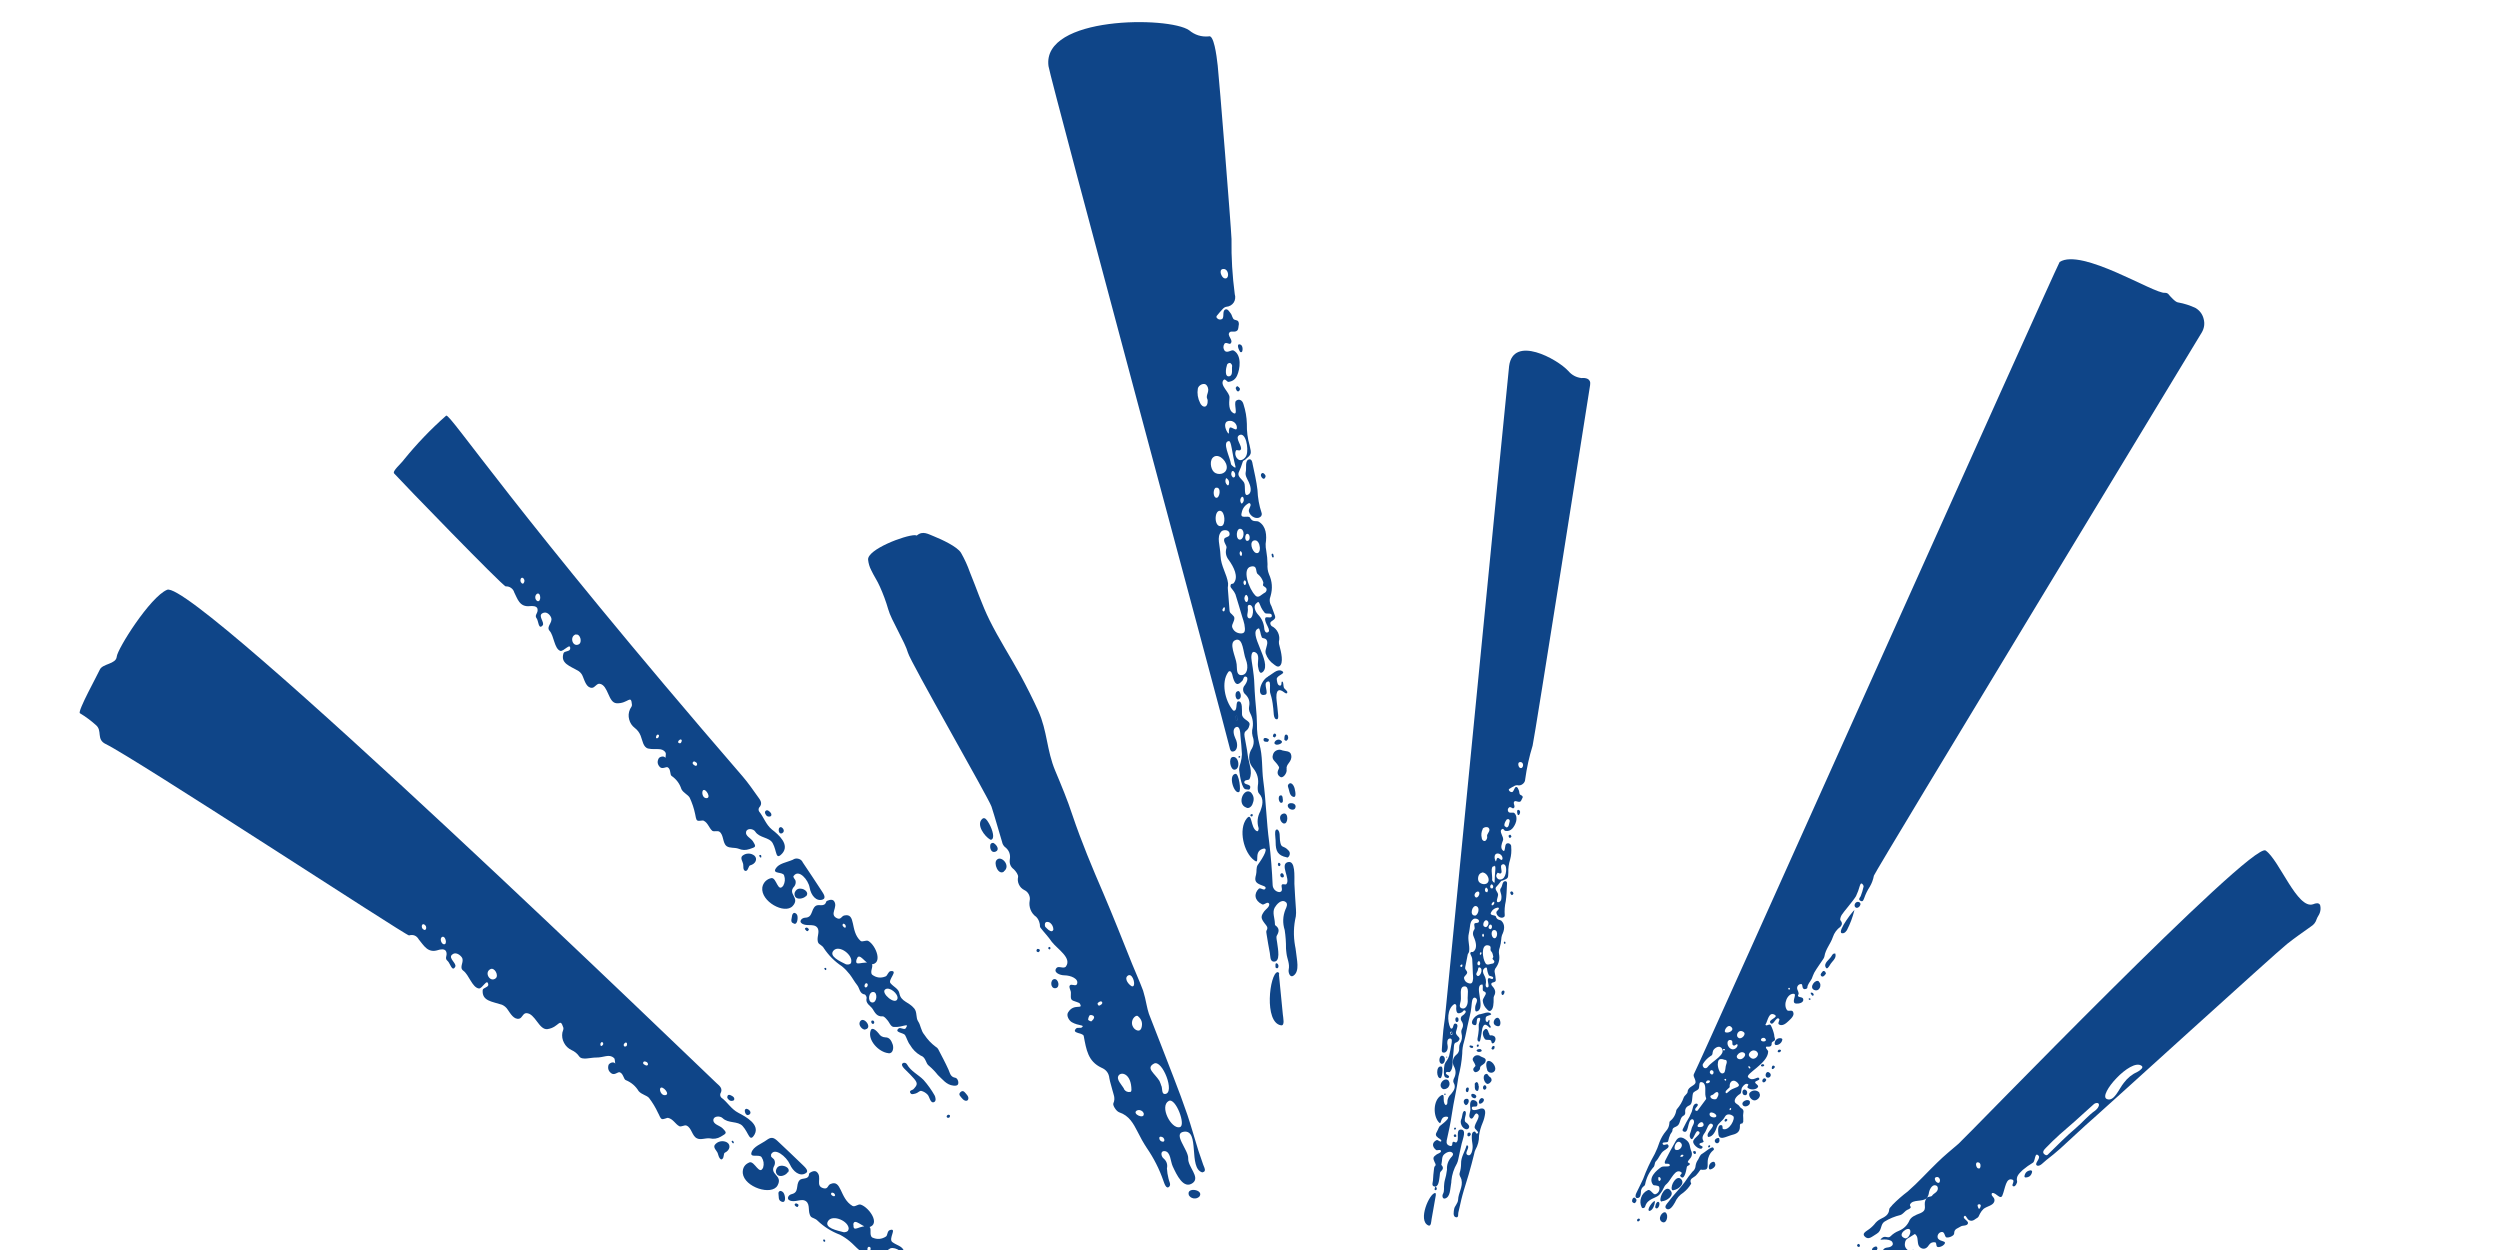 <?xml version="1.0" encoding="UTF-8"?>
<svg xmlns="http://www.w3.org/2000/svg" xmlns:xlink="http://www.w3.org/1999/xlink" width="200" zoomAndPan="magnify" viewBox="0 0 150 75" height="100" preserveAspectRatio="xMidYMid meet" version="1.0">
  <defs>
    <clipPath id="0851838b9e">
      <path d="M 4 35 L 60 35 L 60 75 L 4 75 Z M 4 35 " clip-rule="nonzero"></path>
    </clipPath>
    <clipPath id="191f42ae2d">
      <path d="M 102.129 122.312 L -20.031 50.406 L 43.887 -58.18 L 166.043 13.727 Z M 102.129 122.312 " clip-rule="nonzero"></path>
    </clipPath>
    <clipPath id="5ec8c9465a">
      <path d="M 243.297 59.051 L 43.578 -58.508 L -73.98 141.211 L 125.738 258.77 Z M 243.297 59.051 " clip-rule="nonzero"></path>
    </clipPath>
    <clipPath id="fb3f9ec4ae">
      <path d="M 23 24 L 59 24 L 59 68 L 23 68 Z M 23 24 " clip-rule="nonzero"></path>
    </clipPath>
    <clipPath id="221fb30be9">
      <path d="M 102.129 122.312 L -20.031 50.406 L 43.887 -58.18 L 166.043 13.727 Z M 102.129 122.312 " clip-rule="nonzero"></path>
    </clipPath>
    <clipPath id="65246cc96d">
      <path d="M 243.297 59.051 L 43.578 -58.508 L -73.98 141.211 L 125.738 258.77 Z M 243.297 59.051 " clip-rule="nonzero"></path>
    </clipPath>
    <clipPath id="d7135dba0c">
      <path d="M 52 31 L 73 31 L 73 72 L 52 72 Z M 52 31 " clip-rule="nonzero"></path>
    </clipPath>
    <clipPath id="d8670fbb40">
      <path d="M 102.129 122.312 L -20.031 50.406 L 43.887 -58.18 L 166.043 13.727 Z M 102.129 122.312 " clip-rule="nonzero"></path>
    </clipPath>
    <clipPath id="f4050ecf3a">
      <path d="M 243.297 59.051 L 43.578 -58.508 L -73.98 141.211 L 125.738 258.77 Z M 243.297 59.051 " clip-rule="nonzero"></path>
    </clipPath>
    <clipPath id="7f57d4e61a">
      <path d="M 62 1 L 78 1 L 78 62 L 62 62 Z M 62 1 " clip-rule="nonzero"></path>
    </clipPath>
    <clipPath id="ecdb0f64d7">
      <path d="M 102.129 122.312 L -20.031 50.406 L 43.887 -58.18 L 166.043 13.727 Z M 102.129 122.312 " clip-rule="nonzero"></path>
    </clipPath>
    <clipPath id="76e0f1bf96">
      <path d="M 243.297 59.051 L 43.578 -58.508 L -73.98 141.211 L 125.738 258.77 Z M 243.297 59.051 " clip-rule="nonzero"></path>
    </clipPath>
    <clipPath id="59ecba8d4c">
      <path d="M 85 21 L 96 21 L 96 74 L 85 74 Z M 85 21 " clip-rule="nonzero"></path>
    </clipPath>
    <clipPath id="479cf561c0">
      <path d="M 102.129 122.312 L -20.031 50.406 L 43.887 -58.18 L 166.043 13.727 Z M 102.129 122.312 " clip-rule="nonzero"></path>
    </clipPath>
    <clipPath id="23042ec77e">
      <path d="M 243.297 59.051 L 43.578 -58.508 L -73.98 141.211 L 125.738 258.77 Z M 243.297 59.051 " clip-rule="nonzero"></path>
    </clipPath>
    <clipPath id="9a46b349d1">
      <path d="M 97 15 L 133 15 L 133 74 L 97 74 Z M 97 15 " clip-rule="nonzero"></path>
    </clipPath>
    <clipPath id="a89440db1f">
      <path d="M 102.129 122.312 L -20.031 50.406 L 43.887 -58.18 L 166.043 13.727 Z M 102.129 122.312 " clip-rule="nonzero"></path>
    </clipPath>
    <clipPath id="4c59a51479">
      <path d="M 243.297 59.051 L 43.578 -58.508 L -73.98 141.211 L 125.738 258.77 Z M 243.297 59.051 " clip-rule="nonzero"></path>
    </clipPath>
    <clipPath id="dbeb053e36">
      <path d="M 103 51 L 140 51 L 140 75 L 103 75 Z M 103 51 " clip-rule="nonzero"></path>
    </clipPath>
    <clipPath id="7fd26a0726">
      <path d="M 102.129 122.312 L -20.031 50.406 L 43.887 -58.18 L 166.043 13.727 Z M 102.129 122.312 " clip-rule="nonzero"></path>
    </clipPath>
    <clipPath id="1cd63c0dfa">
      <path d="M 243.297 59.051 L 43.578 -58.508 L -73.98 141.211 L 125.738 258.77 Z M 243.297 59.051 " clip-rule="nonzero"></path>
    </clipPath>
  </defs>
  <g clip-path="url(#0851838b9e)">
    <g clip-path="url(#191f42ae2d)">
      <g clip-path="url(#5ec8c9465a)">
        <path fill="#0f4588" d="M 44.309 66.773 C 43.859 66.543 43.648 66.121 43.277 65.855 C 43.219 65.789 43.199 65.715 43.219 65.625 C 43.402 65.312 43.172 65.152 42.988 64.984 C 42.605 64.641 11.652 34.711 10.027 35.387 C 9.004 35.816 7.039 38.941 7.004 39.402 C 6.965 39.859 6.141 39.812 5.984 40.188 C 5.871 40.453 4.637 42.684 4.793 42.793 C 5.133 42.996 5.453 43.234 5.75 43.5 C 6.164 43.84 5.758 44.359 6.34 44.641 C 8.082 45.484 24.383 56.156 24.539 56.125 C 24.801 56.055 24.996 56.137 25.133 56.375 C 25.422 56.711 25.656 57.203 26.273 57.008 C 26.398 56.965 26.676 56.902 26.762 57.078 C 26.883 57.332 26.633 57.48 26.863 57.664 C 27 57.777 27.129 58.348 27.312 58.008 C 27.426 57.816 26.895 57.504 27.109 57.293 C 27.324 57.078 27.609 57.293 27.711 57.445 C 27.883 57.707 27.516 58.035 27.797 58.242 C 28.141 58.488 28.324 59.242 28.73 59.309 C 28.941 59.336 29.23 58.664 29.297 59.066 C 29.328 59.242 28.973 59.258 28.961 59.406 C 28.91 60.062 29.508 60.086 30.121 60.285 C 30.258 60.348 30.371 60.441 30.453 60.566 C 30.633 60.824 30.836 61.188 31.152 61.121 C 31.332 61.082 31.371 60.797 31.574 60.789 C 32.113 60.785 32.336 61.82 32.852 61.746 C 33.559 61.641 33.586 61 33.801 61.66 C 33.828 61.758 33.762 61.855 33.742 61.957 C 33.707 62.172 33.738 62.379 33.844 62.574 C 33.945 62.766 34.094 62.91 34.293 63.004 C 34.484 63.09 34.637 63.215 34.754 63.387 C 34.926 63.629 35.426 63.449 35.754 63.453 C 36.234 63.461 36.535 63.215 36.828 63.473 C 36.906 63.52 36.883 63.66 36.906 63.758 C 36.93 63.855 36.914 63.809 36.891 63.789 C 36.781 63.684 36.566 63.785 36.512 63.895 C 36.449 64.113 36.512 64.289 36.703 64.414 C 36.898 64.527 37.07 64.289 37.195 64.34 C 37.41 64.43 37.418 64.77 37.551 64.809 C 37.879 64.945 38.137 65.164 38.32 65.469 C 38.504 65.676 38.785 65.711 38.938 65.871 C 39.152 66.152 39.332 66.449 39.48 66.77 C 39.559 66.895 39.605 67.098 39.711 67.141 C 39.82 67.18 40.012 67.055 40.086 67.074 C 40.387 67.137 40.523 67.449 40.754 67.57 C 40.867 67.637 41.066 67.48 41.191 67.535 C 41.504 67.664 41.52 68.176 41.828 68.305 C 42.047 68.41 42.328 68.273 42.586 68.301 C 42.82 68.355 43.043 68.32 43.25 68.199 C 43.605 67.992 43.637 67.98 43.344 67.688 C 43.18 67.531 42.797 67.465 42.801 67.207 C 42.805 66.949 43.207 66.941 43.355 67.086 C 43.699 67.422 44.266 67.246 44.555 67.559 C 44.941 67.984 44.973 68.59 45.277 68.062 C 45.594 67.473 44.781 67.02 44.309 66.773 Z M 29.426 58.148 C 29.672 58.023 29.941 58.523 29.746 58.695 C 29.406 58.98 29.027 58.344 29.426 58.148 Z M 39.895 65.711 C 39.676 65.727 39.547 65.402 39.621 65.289 C 39.742 65.102 40.27 65.691 39.895 65.711 Z M 38.816 63.734 C 38.855 63.758 38.902 63.844 38.871 63.891 C 38.844 63.941 38.773 63.938 38.742 63.918 C 38.715 63.902 38.547 63.848 38.594 63.742 C 38.637 63.633 38.785 63.715 38.82 63.734 Z M 36.168 62.695 C 36.152 62.723 36.102 62.777 36.059 62.754 C 36.016 62.734 36.02 62.66 36.027 62.621 C 36.039 62.582 36.074 62.504 36.141 62.531 C 36.207 62.555 36.199 62.641 36.18 62.684 Z M 37.582 62.77 C 37.539 62.797 37.496 62.801 37.449 62.781 C 37.422 62.746 37.414 62.707 37.426 62.664 C 37.445 62.629 37.508 62.523 37.582 62.559 C 37.656 62.594 37.613 62.742 37.594 62.758 Z M 26.492 56.242 C 26.711 56.039 26.895 56.723 26.609 56.652 C 26.469 56.602 26.383 56.336 26.504 56.227 Z M 25.551 55.754 C 25.527 55.793 25.492 55.805 25.449 55.793 C 25.332 55.738 25.285 55.645 25.316 55.512 C 25.344 55.457 25.387 55.441 25.445 55.461 C 25.555 55.523 25.594 55.617 25.562 55.738 Z M 51.195 73.488 C 51.234 72.996 51.805 73.711 52.125 73.637 C 52.855 73.461 52.156 72.449 51.645 72.277 C 51.477 72.227 51.297 72.441 51.148 72.355 C 50.363 71.895 50.512 70.727 49.816 71.047 C 49.656 71.117 49.684 71.363 49.418 71.297 C 48.875 71.164 49.367 70.625 49 70.312 C 48.844 70.176 48.547 70.383 48.543 70.426 C 48.531 70.824 48.129 70.629 47.965 70.824 C 47.727 71.105 47.969 71.539 47.5 71.648 C 47.285 71.699 47.211 71.922 47.34 72 C 47.66 72.211 48.086 71.863 48.363 72.078 C 48.641 72.293 48.434 72.723 48.66 73.008 C 48.711 73.07 48.934 73.109 49.055 73.242 C 49.445 73.613 49.895 73.895 50.402 74.086 C 50.609 74.195 50.801 74.324 50.98 74.473 C 51.188 74.641 51.363 74.852 51.559 75.008 C 51.758 75.168 51.809 75.516 52.176 75.488 C 52.254 75.523 52.305 75.586 52.32 75.672 C 52.312 76.02 52.66 76.078 52.836 76.27 C 53.008 76.461 53.199 76.68 53.543 76.594 C 53.621 76.566 53.758 76.676 53.859 76.738 C 54.035 76.844 54.16 77.109 54.359 77.086 C 54.918 77.02 55.25 76.602 55.102 77.012 C 55.047 77.156 54.762 77.004 54.676 77.109 C 54.438 77.422 55.008 77.309 55.145 77.43 C 55.32 77.59 55.414 77.82 55.594 77.961 C 55.809 78.195 56.066 78.359 56.371 78.457 C 56.75 78.504 56.77 78.875 57.055 78.984 C 57.281 79.109 57.496 79.25 57.699 79.414 C 58.031 79.609 58.34 79.898 58.777 79.863 C 58.926 79.852 59.082 79.809 59.043 79.637 C 59 79.465 58.871 79.367 58.797 79.371 C 58.48 79.387 58.406 79.164 58.258 78.969 C 57.973 78.586 57.656 78.23 57.34 77.867 C 57.289 77.82 57.23 77.785 57.164 77.766 C 56.844 77.613 56.555 77.418 56.301 77.176 C 56.043 76.984 55.949 76.656 55.746 76.465 C 55.539 76.273 55.578 75.918 55.332 75.746 C 54.898 75.406 54.445 75.508 54.23 75.031 C 54.102 74.75 53.812 74.727 53.543 74.527 C 53.273 74.328 53.859 73.656 53.391 73.805 C 53.23 73.855 53.258 74.117 53.164 74.188 C 52.902 74.359 52.625 74.383 52.336 74.25 C 52.121 74.102 52.34 73.668 52.137 73.605 C 51.617 73.441 51.168 74.031 51.211 73.473 Z M 50.906 73.766 C 50.902 73.91 50.684 73.949 50.609 73.93 C 50.25 73.832 49.414 73.676 49.688 73.258 C 49.961 72.84 50.949 73.273 50.922 73.746 Z M 53.34 74.961 C 53.531 74.723 54.211 75.059 54.199 75.367 C 54.18 75.766 53.129 75.211 53.328 74.93 Z M 52.688 75.25 C 52.949 75.258 53.031 75.879 52.73 75.891 C 52.43 75.902 52.391 75.219 52.703 75.234 Z M 52.164 75.066 C 51.988 75.121 52.016 74.723 52.188 74.824 C 52.258 74.836 52.262 75.012 52.168 75.043 Z M 50.105 71.711 C 50.105 71.734 50.094 71.754 50.07 71.766 C 50.035 71.789 49.973 71.762 49.934 71.738 C 49.898 71.719 49.859 71.672 49.863 71.629 C 49.863 71.598 49.879 71.574 49.906 71.559 C 50 71.555 50.062 71.594 50.098 71.68 Z M 46.27 69.312 C 46.203 69.418 46.434 69.504 46.465 69.609 C 46.508 69.715 46.508 69.82 46.465 69.926 C 46.129 70.492 47 70.5 46.652 71.129 C 46.305 71.758 44.656 71.234 44.566 70.391 C 44.547 70.07 44.684 69.855 44.98 69.738 C 45.281 69.664 45.57 70.555 45.789 70.051 C 45.852 69.836 45.82 69.629 45.699 69.438 C 45.574 69.223 44.977 69.504 45.09 69.145 C 45.203 68.785 45.68 68.637 46 68.402 C 46.254 68.215 46.406 68.23 46.641 68.449 C 47.156 68.926 47.66 69.418 48.172 69.906 C 48.305 70.039 48.578 70.277 48.328 70.402 C 47.984 70.602 47.582 70.297 47.387 69.848 C 47.191 69.402 46.461 68.801 46.258 69.281 Z M 56.312 80.754 C 56.238 80.625 56.418 80.574 56.453 80.52 C 56.637 80.203 56.637 80.105 56.348 79.887 C 56.156 79.742 55.953 79.613 55.75 79.48 C 55.598 79.395 55.277 79.203 55.492 79.062 C 55.582 79.031 55.656 79.051 55.723 79.117 C 56.055 79.484 56.539 79.598 56.945 79.836 C 57.27 80.07 57.562 80.332 57.828 80.625 C 57.883 80.68 58.051 80.953 57.855 81.043 C 57.656 81.137 57.527 80.738 57.387 80.656 C 57.258 80.57 57.113 80.516 56.957 80.504 C 56.863 80.504 56.785 80.668 56.68 80.719 C 56.574 80.77 56.395 80.902 56.312 80.754 Z M 54.453 78.68 C 53.859 78.738 52.977 78.145 53.066 77.543 C 53.102 77.273 53.453 77.512 53.594 77.617 C 53.719 77.75 53.871 77.801 54.051 77.77 C 54.305 77.715 54.461 77.902 54.586 78.086 C 54.711 78.266 54.723 78.652 54.449 78.688 Z M 43.246 69.551 C 43.121 69.477 43.109 69.301 43.055 69.168 C 42.996 69.035 42.785 68.867 42.883 68.699 C 42.969 68.586 43.078 68.516 43.219 68.484 C 43.355 68.457 43.488 68.473 43.613 68.539 C 43.859 68.684 43.809 69.012 43.488 69.164 C 43.406 69.203 43.453 69.43 43.348 69.531 C 43.324 69.559 43.293 69.57 43.254 69.566 Z M 47.27 70.328 C 47.156 70.52 46.805 70.652 46.637 70.484 C 46.547 70.383 46.527 70.27 46.582 70.145 C 46.633 70.02 46.727 69.953 46.863 69.945 C 47.121 69.922 47.441 70.113 47.281 70.344 Z M 59.793 80.562 C 59.641 80.598 59.492 80.457 59.367 80.367 C 59.305 80.289 59.289 80.207 59.324 80.117 C 59.402 80.055 59.484 80.043 59.574 80.078 C 59.699 80.172 59.891 80.262 59.891 80.426 C 59.887 80.496 59.855 80.539 59.793 80.562 Z M 46.855 72.078 C 46.688 72 46.734 71.785 46.711 71.664 C 46.691 71.539 46.727 71.484 46.801 71.461 C 46.875 71.434 47 71.527 47.027 71.594 C 47.125 71.762 47.18 72.242 46.867 72.086 Z M 52.715 77.535 C 52.551 77.598 52.219 77.355 52.277 77.141 C 52.398 76.727 53.16 77.359 52.723 77.539 Z M 43.652 65.746 C 43.727 65.617 43.906 65.75 43.973 65.789 C 44.039 65.828 44.082 65.93 44.047 65.992 C 44.016 66.059 43.859 66.066 43.797 66.035 C 43.734 66 43.574 65.875 43.66 65.754 Z M 44.961 66.867 C 44.789 67.004 44.668 66.754 44.691 66.602 C 44.711 66.555 44.746 66.531 44.797 66.527 C 44.988 66.57 45.105 66.762 44.969 66.871 Z M 53.121 76.957 C 53.164 77.012 53.156 77.059 53.105 77.102 C 53.086 77.141 53 77.098 52.973 77.074 C 52.941 77.047 52.93 76.98 52.957 76.953 C 53.02 76.895 53.078 76.898 53.129 76.965 Z M 58.875 81.816 C 58.82 81.789 58.801 81.742 58.82 81.684 C 58.859 81.621 58.91 81.605 58.977 81.633 C 59.016 81.656 59.012 81.727 59 81.758 C 58.984 81.789 58.938 81.82 58.875 81.816 Z M 43.891 68.492 C 43.902 68.453 43.93 68.438 43.969 68.449 C 44.008 68.469 44.016 68.52 44.031 68.559 C 44.043 68.598 43.973 68.602 43.969 68.594 C 43.965 68.59 43.891 68.516 43.902 68.477 Z M 47.676 72.262 C 47.75 72.141 47.875 72.246 47.902 72.277 C 47.926 72.309 47.895 72.363 47.875 72.398 C 47.855 72.43 47.812 72.418 47.789 72.406 C 47.77 72.395 47.645 72.328 47.688 72.246 Z M 49.387 74.402 C 49.41 74.367 49.438 74.359 49.477 74.379 C 49.512 74.398 49.531 74.469 49.5 74.496 C 49.469 74.523 49.434 74.496 49.41 74.48 C 49.391 74.461 49.383 74.406 49.395 74.383 Z M 49.387 74.402 " fill-opacity="1" fill-rule="nonzero"></path>
      </g>
    </g>
  </g>
  <g clip-path="url(#fb3f9ec4ae)">
    <g clip-path="url(#221fb30be9)">
      <g clip-path="url(#65246cc96d)">
        <path fill="#0f4588" d="M 46.316 49.773 C 45.945 49.465 45.832 49.039 45.547 48.688 C 45.504 48.613 45.504 48.535 45.547 48.457 C 45.793 48.195 45.605 47.988 45.465 47.793 C 45.176 47.387 44.891 46.973 44.566 46.594 C 30.82 30.676 27 24.777 26.77 24.938 C 25.848 25.75 25 26.637 24.227 27.59 C 24.062 27.824 23.523 28.266 23.648 28.406 C 24.066 28.875 30.18 35.188 30.344 35.184 C 30.461 35.176 30.566 35.207 30.66 35.273 C 30.754 35.34 30.82 35.426 30.852 35.539 C 31.051 35.918 31.164 36.438 31.797 36.367 C 31.926 36.355 32.207 36.344 32.25 36.531 C 32.309 36.797 32.035 36.895 32.203 37.109 C 32.309 37.242 32.305 37.816 32.559 37.523 C 32.699 37.355 32.27 36.961 32.535 36.801 C 32.797 36.645 33.012 36.902 33.07 37.062 C 33.18 37.352 32.754 37.598 32.973 37.848 C 33.246 38.152 33.25 38.906 33.613 39.051 C 33.809 39.121 34.242 38.523 34.211 38.926 C 34.199 39.105 33.859 39.051 33.812 39.191 C 33.613 39.812 34.184 39.949 34.719 40.266 C 34.84 40.352 34.922 40.461 34.973 40.598 C 35.09 40.879 35.195 41.27 35.516 41.27 C 35.695 41.266 35.805 40.988 35.992 41.027 C 36.508 41.129 36.488 42.168 36.996 42.195 C 37.691 42.23 37.863 41.621 37.918 42.293 C 37.926 42.387 37.832 42.473 37.797 42.562 C 37.711 42.758 37.695 42.961 37.75 43.168 C 37.805 43.379 37.918 43.547 38.086 43.676 C 38.246 43.797 38.363 43.953 38.438 44.141 C 38.547 44.406 38.586 44.848 38.898 44.914 C 39.359 45.008 39.699 44.832 39.922 45.137 C 39.977 45.211 39.934 45.324 39.934 45.43 C 39.934 45.43 39.926 45.477 39.914 45.461 C 39.836 45.336 39.605 45.398 39.531 45.488 C 39.418 45.684 39.438 45.863 39.598 46.027 C 39.758 46.172 39.973 45.977 40.07 46.043 C 40.262 46.156 40.184 46.496 40.301 46.559 C 40.586 46.758 40.781 47.02 40.887 47.352 C 41.012 47.586 41.273 47.672 41.383 47.863 C 41.527 48.176 41.637 48.496 41.707 48.836 C 41.746 48.969 41.746 49.176 41.84 49.23 C 41.934 49.285 42.145 49.207 42.211 49.238 C 42.48 49.363 42.543 49.691 42.742 49.852 C 42.852 49.914 43.059 49.828 43.164 49.902 C 43.434 50.09 43.344 50.57 43.594 50.766 C 43.781 50.906 44.078 50.836 44.309 50.922 C 44.527 51.016 44.746 51.023 44.969 50.945 C 45.359 50.816 45.387 50.816 45.172 50.473 C 45.051 50.289 44.699 50.152 44.766 49.906 C 44.828 49.664 45.211 49.723 45.316 49.898 C 45.57 50.289 46.156 50.223 46.359 50.586 C 46.629 51.07 46.52 51.66 46.934 51.207 C 47.398 50.68 46.727 50.086 46.316 49.773 Z M 34.547 38.078 C 34.812 38 34.957 38.539 34.727 38.66 C 34.348 38.855 34.145 38.176 34.559 38.059 Z M 42.352 47.887 C 42.141 47.859 42.094 47.52 42.18 47.418 C 42.352 47.27 42.723 47.934 42.352 47.887 Z M 41.789 45.762 C 41.824 45.785 41.844 45.883 41.805 45.926 C 41.766 45.957 41.723 45.957 41.68 45.926 C 41.637 45.902 41.508 45.824 41.578 45.727 C 41.648 45.629 41.754 45.742 41.789 45.762 Z M 39.5 44.25 C 39.484 44.281 39.414 44.316 39.379 44.289 C 39.344 44.266 39.363 44.191 39.379 44.152 C 39.398 44.113 39.441 44.047 39.508 44.086 C 39.574 44.125 39.52 44.219 39.504 44.246 Z M 40.836 44.586 C 40.789 44.605 40.746 44.598 40.707 44.57 C 40.684 44.559 40.688 44.473 40.707 44.453 C 40.73 44.434 40.812 44.324 40.883 44.383 C 40.949 44.441 40.855 44.582 40.832 44.594 Z M 32.211 35.633 C 32.465 35.484 32.492 36.18 32.23 36.059 C 32.16 36.008 32.121 35.941 32.117 35.855 C 32.109 35.77 32.141 35.695 32.203 35.641 Z M 31.422 34.988 C 31.395 35.02 31.359 35.027 31.316 35.004 C 31.219 34.922 31.199 34.824 31.254 34.707 C 31.293 34.66 31.34 34.652 31.391 34.684 C 31.484 34.777 31.492 34.883 31.418 34.992 Z M 51.41 57.539 C 51.559 57.074 51.938 57.875 52.262 57.863 C 52.996 57.844 52.559 56.727 52.105 56.461 C 51.965 56.379 51.742 56.551 51.629 56.449 C 50.98 55.855 51.387 54.758 50.652 54.93 C 50.484 54.969 50.457 55.207 50.219 55.094 C 49.727 54.863 50.312 54.434 50.039 54.062 C 49.922 53.898 49.598 54.051 49.578 54.086 C 49.473 54.473 49.129 54.211 48.934 54.359 C 48.645 54.586 48.777 55.051 48.309 55.062 C 48.086 55.074 47.961 55.281 48.07 55.371 C 48.32 55.629 48.812 55.383 49.027 55.645 C 49.242 55.906 48.941 56.27 49.105 56.586 C 49.141 56.656 49.348 56.73 49.43 56.891 C 49.719 57.324 50.078 57.688 50.516 57.977 C 50.691 58.121 50.844 58.281 50.984 58.461 C 51.141 58.664 51.262 58.898 51.426 59.102 C 51.59 59.301 51.562 59.629 51.898 59.672 C 51.934 59.695 52.012 59.82 51.996 59.879 C 51.91 60.215 52.227 60.336 52.359 60.539 C 52.488 60.742 52.609 61.012 52.957 60.98 C 53.039 60.977 53.148 61.094 53.223 61.188 C 53.363 61.324 53.43 61.602 53.621 61.617 C 54.172 61.66 54.582 61.32 54.348 61.691 C 54.27 61.824 54.023 61.617 53.918 61.707 C 53.629 61.945 54.215 61.965 54.301 62.102 C 54.387 62.234 54.465 62.527 54.605 62.699 C 54.758 62.965 54.969 63.176 55.23 63.328 C 55.582 63.445 55.52 63.809 55.754 63.961 C 55.945 64.125 56.117 64.305 56.27 64.5 C 56.562 64.766 56.781 65.09 57.199 65.137 C 57.344 65.156 57.5 65.145 57.5 64.969 C 57.5 64.797 57.402 64.68 57.328 64.668 C 57.023 64.621 57.004 64.391 56.91 64.18 C 56.715 63.75 56.5 63.352 56.289 62.945 C 56.254 62.887 56.207 62.84 56.145 62.809 C 55.871 62.605 55.645 62.363 55.457 62.078 C 55.254 61.844 55.242 61.504 55.09 61.285 C 54.938 61.062 55.043 60.738 54.855 60.508 C 54.523 60.102 54.062 60.109 53.965 59.609 C 53.91 59.312 53.637 59.234 53.43 58.992 C 53.254 58.797 53.93 58.215 53.445 58.266 C 53.285 58.285 53.254 58.543 53.133 58.586 C 52.848 58.703 52.578 58.668 52.332 58.484 C 52.156 58.301 52.465 57.922 52.273 57.82 C 51.797 57.598 51.238 58.074 51.402 57.543 Z M 51.074 57.75 C 51.035 57.887 50.812 57.887 50.75 57.855 C 50.426 57.691 49.688 57.371 50.023 57.023 C 50.359 56.676 51.199 57.305 51.066 57.754 Z M 53.113 59.367 C 53.348 59.168 53.922 59.629 53.848 59.926 C 53.73 60.344 52.836 59.59 53.105 59.371 Z M 52.426 59.52 C 52.676 59.574 52.613 60.191 52.32 60.148 C 52.031 60.102 52.121 59.465 52.418 59.523 Z M 51.965 59.246 C 51.781 59.27 51.902 58.887 52.039 59.02 C 52.094 59.066 52.059 59.234 51.961 59.242 Z M 50.75 55.602 C 50.75 55.629 50.738 55.648 50.715 55.66 C 50.664 55.66 50.625 55.637 50.598 55.59 C 50.562 55.57 50.543 55.508 50.559 55.469 C 50.566 55.434 50.59 55.418 50.625 55.422 C 50.707 55.453 50.746 55.512 50.746 55.598 Z M 47.617 52.547 C 47.555 52.652 47.73 52.762 47.738 52.871 C 47.754 52.98 47.73 53.082 47.664 53.176 C 47.207 53.648 48.039 53.844 47.559 54.363 C 47.078 54.883 45.633 54.086 45.738 53.25 C 45.762 53.105 45.824 52.98 45.926 52.875 C 46.031 52.773 46.152 52.707 46.297 52.684 C 46.598 52.668 46.668 53.582 46.996 53.141 C 47.102 52.945 47.121 52.742 47.047 52.527 C 46.977 52.293 46.344 52.453 46.535 52.125 C 46.723 51.797 47.203 51.746 47.566 51.586 C 47.672 51.512 47.785 51.492 47.91 51.527 C 48.035 51.559 48.121 51.637 48.172 51.754 C 48.555 52.316 48.926 52.887 49.301 53.457 C 49.398 53.609 49.605 53.891 49.348 53.977 C 48.977 54.098 48.66 53.727 48.578 53.254 C 48.496 52.785 47.926 52.125 47.625 52.551 Z M 54.605 65.555 C 54.562 65.414 54.754 65.406 54.797 65.359 C 55.055 65.094 55.07 64.996 54.848 64.727 C 54.695 64.547 54.527 64.387 54.363 64.223 C 54.242 64.105 53.977 63.859 54.211 63.77 C 54.305 63.754 54.375 63.785 54.422 63.867 C 54.66 64.285 55.102 64.477 55.418 64.801 C 55.668 65.086 55.891 65.395 56.078 65.727 C 56.117 65.797 56.215 66.09 56.012 66.137 C 55.809 66.184 55.77 65.785 55.652 65.676 C 55.547 65.566 55.418 65.488 55.273 65.453 C 55.18 65.434 55.07 65.574 54.953 65.605 C 54.836 65.633 54.664 65.711 54.617 65.559 Z M 53.309 63.191 C 52.727 63.137 52.031 62.398 52.242 61.828 C 52.332 61.578 52.617 61.875 52.723 62.008 C 52.812 62.156 52.949 62.234 53.125 62.242 C 53.379 62.238 53.484 62.453 53.559 62.66 C 53.633 62.863 53.586 63.227 53.312 63.195 Z M 44.688 52.242 C 44.57 52.172 44.613 51.977 44.59 51.84 C 44.566 51.703 44.406 51.5 44.531 51.359 C 44.637 51.266 44.758 51.219 44.895 51.215 C 45.035 51.211 45.156 51.254 45.266 51.34 C 45.469 51.527 45.344 51.836 45.008 51.922 C 44.918 51.945 44.906 52.168 44.793 52.242 C 44.762 52.262 44.73 52.262 44.695 52.246 Z M 48.355 53.77 C 48.195 53.926 47.836 53.992 47.711 53.801 C 47.648 53.68 47.656 53.566 47.734 53.457 C 47.812 53.348 47.918 53.301 48.051 53.32 C 48.301 53.332 48.562 53.582 48.363 53.773 Z M 57.977 66.047 C 57.828 66.055 57.711 65.891 57.617 65.773 C 57.539 65.688 57.543 65.602 57.633 65.523 C 57.723 65.441 57.805 65.449 57.883 65.535 C 57.98 65.648 58.133 65.785 58.098 65.934 C 58.086 66 58.047 66.039 57.977 66.047 Z M 47.562 55.383 C 47.41 55.293 47.516 55.078 47.523 54.949 C 47.527 54.891 47.578 54.781 47.652 54.77 C 47.754 54.785 47.816 54.844 47.844 54.941 C 47.887 55.121 47.828 55.59 47.57 55.375 Z M 51.914 61.773 C 51.75 61.805 51.48 61.516 51.594 61.305 C 51.801 60.918 52.387 61.672 51.922 61.762 Z M 45.938 48.652 C 46.047 48.551 46.18 48.699 46.23 48.754 C 46.285 48.809 46.305 48.91 46.258 48.961 C 46.207 49.016 46.059 49 46.012 48.957 C 45.961 48.914 45.836 48.75 45.938 48.652 Z M 46.941 49.988 C 46.75 50.086 46.684 49.836 46.746 49.68 C 46.777 49.645 46.816 49.625 46.867 49.629 C 47.023 49.691 47.094 49.898 46.945 49.98 Z M 52.445 61.297 C 52.469 61.352 52.453 61.398 52.402 61.434 C 52.359 61.453 52.301 61.406 52.285 61.363 C 52.273 61.32 52.266 61.266 52.301 61.242 C 52.359 61.219 52.41 61.23 52.445 61.285 Z M 56.84 67.066 C 56.793 67.023 56.785 66.98 56.824 66.93 C 56.871 66.875 56.922 66.867 56.98 66.91 C 57.02 66.93 56.996 67.008 56.977 67.035 C 56.953 67.062 56.887 67.086 56.84 67.055 Z M 45.559 51.328 C 45.578 51.293 45.609 51.285 45.648 51.301 C 45.684 51.324 45.672 51.383 45.68 51.422 C 45.684 51.461 45.613 51.449 45.609 51.445 C 45.609 51.441 45.539 51.359 45.555 51.32 Z M 48.316 55.695 C 48.41 55.59 48.516 55.719 48.531 55.758 C 48.551 55.793 48.488 55.828 48.469 55.863 C 48.441 55.875 48.414 55.871 48.391 55.852 C 48.367 55.809 48.254 55.754 48.312 55.688 Z M 49.469 58.09 C 49.496 58.062 49.523 58.062 49.555 58.082 C 49.59 58.102 49.59 58.18 49.555 58.199 C 49.52 58.219 49.488 58.188 49.48 58.156 C 49.473 58.125 49.445 58.098 49.465 58.078 Z M 49.469 58.09 " fill-opacity="1" fill-rule="nonzero"></path>
      </g>
    </g>
  </g>
  <g clip-path="url(#d7135dba0c)">
    <g clip-path="url(#d8670fbb40)">
      <g clip-path="url(#f4050ecf3a)">
        <path fill="#0f4588" d="M 72.273 70.273 C 72.34 70.156 72.23 70.008 72.191 69.879 C 72.102 69.598 71.992 69.312 71.902 69.035 C 71.68 68.328 71.484 67.613 71.25 66.91 C 71.012 66.207 70.699 65.371 70.406 64.617 C 69.922 63.352 69.422 62.09 68.934 60.828 C 68.879 60.652 68.832 60.477 68.797 60.297 C 68.742 60.008 68.672 59.723 68.586 59.438 C 68.387 58.902 68.145 58.375 67.93 57.844 C 67.363 56.43 66.805 55.016 66.207 53.613 C 65.539 52.066 64.891 50.523 64.344 48.902 C 64.051 48.004 63.684 47.129 63.316 46.25 C 62.793 45.004 62.848 43.883 62.297 42.652 C 61.965 41.926 61.605 41.211 61.227 40.512 C 60.621 39.406 59.934 38.34 59.375 37.215 C 58.914 36.285 58.586 35.289 58.191 34.328 C 58.051 33.926 57.871 33.539 57.66 33.168 C 57.434 32.793 56.48 32.359 56.055 32.188 C 55.715 32.059 55.375 31.82 55.016 32.125 C 55.004 32.145 54.945 32.113 54.906 32.109 C 54.297 32.102 52.023 32.973 52.086 33.586 C 52.109 33.805 52.172 34.016 52.273 34.211 C 52.43 34.551 52.648 34.859 52.793 35.199 C 52.992 35.641 53.16 36.09 53.293 36.555 C 53.461 37.184 54.309 38.539 54.477 39.164 C 54.613 39.695 59.305 47.863 59.488 48.391 C 59.715 49.094 59.91 49.809 60.125 50.516 C 60.145 50.625 60.195 50.719 60.273 50.801 C 60.543 51 60.648 51.262 60.586 51.59 C 60.559 51.832 60.641 52.02 60.836 52.164 C 60.953 52.281 61.098 52.477 61.086 52.613 C 61.051 52.773 61.066 52.926 61.137 53.074 C 61.207 53.223 61.316 53.332 61.465 53.406 C 61.586 53.465 61.672 53.551 61.73 53.668 C 61.789 53.789 61.809 53.91 61.781 54.039 C 61.746 54.227 61.766 54.41 61.836 54.59 C 61.906 54.766 62.023 54.91 62.18 55.02 C 62.281 55.125 62.344 55.25 62.375 55.395 C 62.41 55.477 62.375 55.598 62.426 55.66 C 62.645 55.945 62.902 56.203 63.109 56.512 C 63.453 56.953 64.332 57.48 63.953 57.992 C 63.828 58.152 63.512 57.93 63.391 58.078 C 63.168 58.348 63.602 58.52 63.867 58.52 C 64.234 58.52 64.766 58.727 64.613 59.059 C 64.531 59.199 64.277 59.008 64.191 59.125 C 64.105 59.238 64.262 59.426 64.254 59.566 C 64.238 60.004 64.23 60 64.621 60.125 C 64.684 60.16 64.777 60.164 64.801 60.234 C 65 60.605 64.426 60.168 64.082 60.75 C 63.969 60.938 64.137 61.23 64.309 61.332 C 64.703 61.562 65.113 61.484 64.914 61.641 C 64.828 61.711 64.648 61.625 64.566 61.711 C 64.262 62.016 64.973 61.953 65.023 62.156 C 65.18 62.988 65.277 63.68 66.086 64.062 C 66.371 64.18 66.531 64.391 66.562 64.695 C 66.602 64.934 66.688 65.164 66.742 65.398 C 66.797 65.633 66.941 65.887 66.805 66.191 C 66.738 66.297 66.969 66.676 67.152 66.738 C 67.754 66.938 68.004 67.418 68.258 67.91 C 68.422 68.242 68.602 68.566 68.805 68.875 C 69.227 69.488 69.562 70.148 69.805 70.852 C 69.859 71 69.977 71.398 70.164 71.188 C 70.273 71.059 70.133 70.863 70.109 70.707 C 70.059 70.508 70.027 70.309 70.016 70.105 C 70.066 69.867 70 69.668 69.816 69.508 C 69.66 69.387 69.602 69.039 69.883 69.066 C 70.246 69.109 70.219 69.672 70.363 69.98 C 70.598 70.484 71.012 71.395 71.574 70.973 C 72.02 70.621 71.266 70.012 71.293 69.508 C 71.32 69.004 70.328 68.004 71.035 67.902 C 72.012 67.77 71.281 70.102 72.137 70.344 C 72.172 70.328 72.246 70.316 72.273 70.273 Z M 69.684 65.164 C 69.652 65.059 69.613 64.953 69.566 64.852 C 69.266 64.383 68.734 64.09 69.238 63.816 C 69.738 63.543 70.539 65.602 69.895 65.641 C 69.691 65.652 69.746 65.309 69.688 65.16 Z M 70.781 67.633 C 70.266 67.75 69.555 66.379 70.121 66.059 C 70.535 65.82 71.188 67.547 70.785 67.629 Z M 67.441 65.328 C 67.305 65.082 66.949 64.762 67.121 64.523 C 67.293 64.285 67.883 64.43 67.887 65.402 C 67.887 65.445 67.867 65.512 67.82 65.516 C 67.652 65.543 67.523 65.484 67.434 65.34 Z M 68.473 61.707 C 68.375 61.961 68.078 61.789 67.996 61.637 C 67.926 61.527 67.902 61.41 67.926 61.285 C 67.949 61.16 68.012 61.059 68.117 60.98 C 68.16 60.953 68.223 60.934 68.266 60.961 C 68.508 61.16 68.578 61.406 68.477 61.703 Z M 62.734 55.641 C 62.688 55.59 62.66 55.41 62.742 55.344 C 62.82 55.277 62.977 55.332 63.027 55.387 C 63.137 55.484 63.195 55.609 63.203 55.762 C 63.195 55.812 63.168 55.852 63.117 55.871 C 62.977 55.891 62.836 55.73 62.738 55.629 Z M 67.648 58.555 C 67.914 58.328 68.117 58.949 68.027 59.129 C 68.004 59.172 67.969 59.188 67.922 59.184 C 67.746 59.105 67.43 58.738 67.656 58.547 Z M 65.484 61.281 C 65.473 61.301 65.289 61.219 65.289 61.188 C 65.293 61.086 65.324 60.996 65.383 60.914 C 65.395 60.895 65.59 60.883 65.637 60.996 C 65.68 61.109 65.555 61.207 65.492 61.27 Z M 68.625 66.848 C 68.641 67.16 67.941 66.848 68.184 66.648 C 68.27 66.594 68.359 66.586 68.457 66.629 C 68.551 66.668 68.609 66.738 68.633 66.84 Z M 69.859 68.422 C 69.855 68.469 69.828 68.496 69.781 68.504 C 69.645 68.492 69.566 68.418 69.555 68.281 C 69.559 68.23 69.586 68.207 69.637 68.199 C 69.77 68.207 69.848 68.281 69.867 68.41 Z M 65.949 60.34 C 65.906 60.34 65.867 60.289 65.855 60.23 C 65.848 60.172 65.895 60.168 65.906 60.148 C 65.918 60.129 66.074 60.02 66.129 60.133 C 66.184 60.242 65.984 60.332 65.949 60.34 Z M 59.41 50.375 C 59.074 50.18 58.547 49.477 58.938 49.129 C 59.094 48.992 59.238 49.242 59.281 49.309 C 59.473 49.594 59.703 50.195 59.527 50.352 C 59.488 50.391 59.445 50.395 59.395 50.367 Z M 60.238 52.297 C 59.887 52.539 59.598 51.781 59.805 51.594 C 60.07 51.289 60.691 51.957 60.223 52.289 Z M 71.328 71.691 C 71.172 71.195 72.27 71.383 71.961 71.797 C 71.863 71.891 71.746 71.922 71.609 71.902 C 71.477 71.879 71.379 71.805 71.316 71.684 Z M 59.738 51.098 C 59.477 51.211 59.359 50.875 59.43 50.656 C 59.469 50.594 59.527 50.566 59.602 50.574 C 59.816 50.691 59.992 50.992 59.738 51.098 Z M 63.324 59.293 C 63.012 59.324 63 58.781 63.254 58.746 C 63.508 58.711 63.637 59.258 63.324 59.293 Z M 62.383 56.984 C 62.418 57.051 62.344 57.113 62.297 57.133 C 62.25 57.129 62.215 57.105 62.188 57.066 C 62.184 57.016 62.199 56.969 62.234 56.934 C 62.258 56.938 62.359 56.926 62.383 56.988 Z M 62.922 56.832 C 62.957 56.805 62.988 56.812 63.016 56.844 C 63.039 56.895 63.031 56.934 62.984 56.965 C 62.953 56.98 62.918 56.93 62.902 56.918 C 62.887 56.91 62.898 56.844 62.922 56.832 Z M 62.922 56.832 " fill-opacity="1" fill-rule="nonzero"></path>
      </g>
    </g>
  </g>
  <g clip-path="url(#7f57d4e61a)">
    <g clip-path="url(#ecdb0f64d7)">
      <g clip-path="url(#76e0f1bf96)">
        <path fill="#0f4588" d="M 71.348 1.816 C 70.148 0.973 62.508 0.949 62.91 3.969 C 63.004 4.695 73.668 44.266 73.785 44.879 C 73.797 44.949 73.84 45.098 73.949 45.094 C 74.254 45.09 74.305 44.645 74.121 44.301 C 74.031 44.113 73.922 43.734 74.16 43.629 C 74.395 43.527 74.418 43.949 74.426 44.148 C 74.461 44.516 74.5 44.883 74.516 45.258 C 74.508 45.422 74.484 45.586 74.441 45.746 C 74.387 45.891 74.355 46.035 74.348 46.188 C 74.391 46.582 74.52 47.352 74.75 47.359 C 74.875 47.359 74.988 47.453 75.016 47.242 C 75.047 47.031 74.652 47.102 74.656 46.93 C 74.664 46.762 74.93 46.832 74.969 46.746 C 75.184 46.305 74.918 45.766 74.863 45.301 C 74.824 44.938 74.734 44.574 74.676 44.207 C 74.598 43.738 74.879 43.969 74.973 43.488 C 75.023 43.227 74.535 43.195 74.52 42.852 C 74.508 42.602 74.57 42.074 74.309 42.082 C 74.129 42.086 74.25 42.535 74.094 42.629 C 74.043 42.652 74 42.645 73.965 42.602 C 73.496 42.035 73.254 40.926 73.695 40.324 C 73.723 40.277 73.766 40.262 73.816 40.277 C 73.93 40.344 73.945 40.535 73.984 40.668 C 74.117 41.113 74.273 41.156 74.562 40.82 C 74.602 40.754 74.617 40.578 74.734 40.594 C 74.957 40.629 74.785 40.988 74.695 41.105 C 74.617 41.184 74.582 41.281 74.586 41.395 C 74.594 41.504 74.641 41.598 74.727 41.668 C 74.93 41.863 75.004 42.102 74.949 42.379 C 74.922 42.523 74.941 42.66 75.012 42.793 C 75.18 43.113 75.219 43.453 75.129 43.809 C 75.117 43.93 75.125 44.051 75.156 44.172 C 75.27 44.469 75.234 44.75 75.055 45.008 C 74.965 45.188 74.934 45.375 74.957 45.574 C 74.984 45.773 75.062 45.945 75.195 46.094 C 75.445 46.406 75.539 46.758 75.469 47.152 C 75.453 47.297 75.457 47.516 75.535 47.598 C 75.871 47.949 75.738 48.344 75.617 48.68 C 75.445 49 75.41 49.336 75.516 49.684 C 75.531 49.723 75.5 49.918 75.406 49.867 C 75.016 49.68 75.145 48.684 74.801 49.113 C 74.289 49.75 74.617 51.172 75.266 51.629 C 75.625 51.891 75.211 51.148 75.711 50.949 C 76.207 50.746 75.793 51.445 75.473 51.883 C 75.352 52.047 75.414 52.297 75.363 52.48 C 75.266 52.824 75.312 52.953 75.617 53.082 C 75.723 53.141 76.012 53.176 75.922 53.324 C 75.836 53.469 75.629 53.227 75.527 53.324 C 75.223 53.617 75.262 54.031 75.723 54.258 C 75.832 54.324 75.973 54.129 76.098 54.172 C 76.129 54.188 76.148 54.215 76.156 54.25 C 76.16 54.43 75.965 54.535 75.859 54.672 C 75.633 54.984 75.641 55.09 75.895 55.422 C 75.98 55.535 76.113 55.641 75.992 55.832 C 75.961 55.887 75.988 56 76 56.086 C 76.062 56.453 76.117 56.82 76.191 57.184 C 76.223 57.336 76.191 57.672 76.406 57.695 C 76.852 57.742 76.676 56.934 76.629 56.559 C 76.613 56.418 76.559 56.242 76.605 56.145 C 76.75 55.902 76.781 55.703 76.523 55.523 C 76.496 55.508 76.488 55.43 76.492 55.383 C 76.484 55.09 76.324 54.738 76.484 54.453 C 76.59 54.27 76.875 53.934 77.129 54.113 C 77.301 54.215 77.18 54.461 77.129 54.562 C 76.965 54.969 76.949 55.383 77.082 55.805 C 77.137 56.168 77.164 56.535 77.16 56.906 C 77.164 57.008 77.18 57.113 77.191 57.215 C 77.227 57.535 77.398 57.824 77.32 58.184 C 77.289 58.352 77.402 58.684 77.605 58.543 C 78.004 58.273 77.801 57.57 77.754 57.062 C 77.742 56.957 77.727 56.852 77.703 56.746 C 77.598 56.152 77.613 55.566 77.75 54.98 C 77.766 54.844 77.77 54.703 77.758 54.562 C 77.727 54.051 77.684 53.539 77.664 53.031 C 77.656 52.578 77.742 51.594 77.262 51.73 C 76.781 51.871 77.43 52.727 77.191 53.035 C 77.141 53.121 76.973 52.996 76.906 53.09 C 76.844 53.188 77.039 53.496 76.762 53.527 C 76.652 53.516 76.559 53.473 76.48 53.391 C 76.406 53.309 76.363 53.211 76.359 53.102 C 76.32 52.246 76.258 51.391 76.152 50.535 C 75.984 49.301 75.965 48.07 75.797 46.844 C 75.699 46.109 75.773 45.363 75.559 44.633 C 75.457 44.25 75.41 43.859 75.418 43.461 C 75.414 42.797 75.312 42.117 75.281 41.465 C 75.258 41.148 75.262 40.832 75.223 40.531 C 75.188 40.23 75.152 39.957 75.102 39.668 C 75.062 39.461 75.051 38.992 75.328 39.145 C 75.609 39.293 75.438 39.719 75.48 39.98 C 75.523 40.242 75.59 40.492 75.781 40.305 C 76.348 39.742 74.801 37.934 75.52 37.703 C 75.562 37.688 75.582 37.82 75.613 37.902 C 75.633 38.02 75.664 38.137 75.711 38.246 C 75.762 38.32 75.934 38.27 76.008 38.422 C 76.121 38.648 75.871 38.961 75.941 39.207 C 76.035 39.484 76.203 39.707 76.445 39.871 C 76.488 39.898 76.641 40.047 76.758 39.977 C 77.043 39.812 76.859 39.086 76.773 38.762 C 76.742 38.676 76.73 38.59 76.734 38.5 C 76.781 38.312 76.762 38.129 76.68 37.953 C 76.598 37.777 76.469 37.648 76.293 37.562 C 76.25 37.523 76.223 37.469 76.219 37.41 C 76.203 37.215 76.594 37.23 76.496 36.938 C 76.43 36.75 76.355 36.562 76.285 36.363 C 76.168 36.168 76.152 35.965 76.238 35.75 C 76.363 35.309 76.332 34.879 76.141 34.457 C 76.062 34.262 76.035 34.059 76.051 33.848 C 76.047 33.582 76.023 33.32 75.977 33.055 C 75.949 32.918 75.934 32.777 75.938 32.633 C 76.016 32.129 75.977 31.566 75.523 31.301 C 75.391 31.223 75.152 31.359 75.004 31.066 C 74.91 30.883 74.379 31.191 74.5 30.77 C 74.547 30.504 74.695 30.309 74.938 30.184 C 74.977 30.184 75.008 30.199 75.023 30.234 C 75.09 30.367 74.895 30.527 74.934 30.691 C 75.008 31 75.441 31.227 75.668 30.969 C 75.707 30.906 75.719 30.84 75.695 30.77 C 75.547 30.324 75.465 29.867 75.449 29.398 C 75.387 28.879 75.266 28.355 75.156 27.84 C 75.145 27.77 75.117 27.527 74.949 27.562 C 74.676 27.621 74.801 28.086 74.746 28.309 C 74.691 28.531 74.828 28.719 74.926 28.926 C 75.023 29.129 75.137 29.523 74.91 29.664 C 74.586 29.871 74.758 29.16 74.648 28.961 C 74.539 28.762 74.238 28.602 74.316 28.363 C 74.414 28.148 74.5 27.93 74.566 27.703 C 74.59 27.625 74.664 27.621 74.699 27.59 C 75.102 27.25 75.098 27.25 74.977 26.723 C 74.855 26.301 74.801 25.871 74.812 25.434 C 74.801 25.031 74.734 24.637 74.609 24.254 C 74.543 24 74.332 23.91 74.164 24.047 C 73.992 24.184 74.328 24.984 73.988 24.777 C 73.727 24.625 73.734 24.234 73.77 23.855 C 73.797 23.547 73.156 23.117 73.41 22.801 C 73.512 22.688 73.625 22.926 73.707 22.914 C 73.953 22.883 74.125 22.758 74.227 22.531 C 74.402 22.141 74.52 21.324 74.027 21.035 C 73.891 20.953 73.648 21.219 73.48 21.047 C 73.383 20.906 73.379 20.766 73.469 20.621 C 73.566 20.504 73.766 20.68 73.828 20.617 C 74.047 20.402 73.578 20.137 73.781 19.934 C 73.875 19.84 74.109 19.969 74.246 19.82 C 74.309 19.754 74.301 19.613 74.324 19.5 C 74.336 19.465 74.336 19.43 74.328 19.395 C 74.309 19.207 74.191 19.227 74.066 19.18 C 73.941 19.133 73.934 18.918 73.84 18.801 C 73.746 18.684 73.668 18.523 73.527 18.566 C 73.316 18.641 73.477 19.047 73.32 19.145 C 73.199 19.199 73.098 19.176 73.012 19.078 C 72.98 19.039 72.98 18.996 73.004 18.953 C 73.125 18.801 73.254 18.652 73.391 18.508 C 73.445 18.453 73.512 18.418 73.586 18.406 C 73.676 18.398 73.758 18.375 73.836 18.328 C 73.91 18.285 73.973 18.227 74.023 18.152 C 74.07 18.078 74.102 17.996 74.109 17.91 C 74.121 17.824 74.113 17.738 74.086 17.652 C 73.941 16.555 73.875 15.453 73.891 14.344 C 73.859 13.535 73.152 4.73 73.062 3.93 C 72.992 3.289 72.824 2.051 72.52 2.184 C 72.078 2.223 71.688 2.098 71.348 1.816 Z M 73.688 35.016 C 73.613 34.43 73.254 33.977 73.23 33.336 C 73.207 32.691 72.98 32.238 73.277 31.891 C 73.387 31.766 73.809 31.754 73.773 32.082 C 73.754 32.238 73.492 32.211 73.453 32.34 C 73.395 32.535 73.625 32.738 73.59 32.871 C 73.508 33.141 73.555 33.387 73.73 33.605 C 74.035 34.031 74.312 34.598 74.043 34.961 C 73.973 35.082 73.879 34.973 73.84 35.098 C 73.797 35.219 73.859 35.254 73.945 35.371 C 74.02 35.457 74.078 35.551 74.125 35.656 C 74.27 36.102 74.395 36.559 74.531 37.004 C 74.582 37.152 74.629 37.305 74.664 37.461 C 74.723 37.812 74.734 38.035 74.406 38.004 C 74.176 37.977 74.016 37.855 73.934 37.641 C 73.859 37.457 74.176 37.168 74.02 36.973 C 73.867 36.781 73.781 36.809 73.77 36.594 C 73.738 36.172 73.699 35.754 73.672 35.336 C 73.656 35.227 73.699 35.125 73.68 35.023 Z M 75.312 35.719 C 74.93 35.332 74.496 34.109 75.059 33.992 C 75.492 33.902 75.297 34.348 75.48 34.457 C 75.629 34.582 75.734 34.734 75.793 34.922 C 75.824 34.969 75.758 35.09 75.785 35.133 C 75.812 35.18 75.953 35.234 75.988 35.316 C 76.012 35.41 75.984 35.484 75.914 35.547 C 75.664 35.672 75.516 35.934 75.309 35.723 Z M 74.152 38.391 C 74.598 38.262 74.586 39.176 74.746 39.555 C 74.926 40.012 74.855 40.52 74.457 40.508 C 74.172 40.488 74.23 40.129 74.199 39.852 C 74.156 39.414 73.672 38.535 74.148 38.398 Z M 75.352 36.227 C 75.625 35.938 75.484 36.305 75.883 36.77 C 75.973 36.879 76.309 36.727 76.309 36.941 C 76.309 37.156 75.973 36.949 75.918 37.082 C 75.82 37.355 76.355 37.863 76.043 37.949 C 75.922 37.992 75.859 37.797 75.859 37.738 C 75.836 37.402 75.711 37.113 75.477 36.867 C 75.312 36.684 75.199 36.391 75.348 36.23 Z M 74.352 26.109 C 74.742 25.895 74.93 26.898 74.793 27.301 C 74.727 27.496 74.512 27.664 74.34 27.594 C 74.242 27.535 74.176 27.457 74.141 27.348 C 74.105 27.242 74.109 27.137 74.156 27.035 C 74.207 26.949 74.367 27.094 74.445 26.977 C 74.57 26.789 74.062 26.273 74.348 26.117 Z M 72.848 27.395 C 73.199 27.215 73.664 27.738 73.602 28.105 C 73.539 28.473 73.062 28.52 72.844 28.328 C 72.625 28.137 72.547 27.562 72.844 27.402 Z M 71.875 23.301 C 71.906 23.117 72.266 22.902 72.418 23.145 C 72.637 23.473 72.312 23.703 72.438 23.938 C 72.484 24.027 72.469 24.328 72.328 24.387 C 72.184 24.445 72.039 24.273 72.004 24.172 C 71.867 23.898 71.82 23.609 71.871 23.309 Z M 73.727 26.465 C 73.887 26.441 73.898 27.094 74.133 28.012 C 74.164 28.148 73.879 27.918 73.863 27.855 C 73.797 27.402 73.305 26.523 73.727 26.465 Z M 73.773 22.574 C 73.457 22.656 73.551 22.09 73.625 21.875 C 73.664 21.809 73.727 21.773 73.805 21.777 C 73.875 21.812 73.918 21.875 73.93 21.953 C 73.887 22.137 74.004 22.52 73.758 22.578 Z M 73.715 26.012 C 73.703 26.012 73.691 26.008 73.688 25.996 C 73.562 25.844 73.391 25.438 73.617 25.289 C 73.68 25.262 73.742 25.246 73.809 25.25 C 73.875 25.25 73.938 25.266 73.996 25.301 C 74.055 25.332 74.102 25.375 74.141 25.43 C 74.18 25.484 74.203 25.547 74.211 25.609 C 74.25 25.98 73.883 25.551 73.781 25.668 C 73.754 25.719 73.738 25.77 73.738 25.828 C 73.723 25.891 73.758 25.973 73.715 26.012 Z M 75.285 32.422 C 75.641 32.379 75.723 33.324 75.344 33.172 C 75.121 33.082 74.918 32.461 75.285 32.418 Z M 73.297 31.559 C 72.832 31.691 72.836 30.598 73.211 30.648 C 73.512 30.688 73.547 31.488 73.301 31.559 Z M 73.359 16.145 C 73.75 16.062 73.801 16.828 73.445 16.691 C 73.297 16.637 73.105 16.199 73.363 16.141 Z M 74.922 37.094 C 74.762 37 74.883 36.738 74.875 36.582 C 74.875 36.52 74.816 36.273 74.977 36.293 C 75.309 36.32 75.195 37.227 74.926 37.09 Z M 72.957 29.266 C 73.316 29.184 73.184 29.98 72.938 29.855 C 72.766 29.77 72.793 29.301 72.957 29.262 Z M 74.434 32.375 C 74.102 32.449 74.156 31.598 74.473 31.742 C 74.691 31.828 74.637 32.324 74.438 32.367 Z M 74.848 36.09 C 74.816 36.125 74.781 36.129 74.742 36.105 C 74.641 35.977 74.637 35.844 74.73 35.711 C 74.758 35.688 74.781 35.688 74.809 35.707 C 74.906 35.828 74.918 35.953 74.848 36.09 Z M 74.879 32.445 C 74.641 32.531 74.676 31.941 74.883 32.039 C 75.004 32.09 75.02 32.395 74.887 32.441 Z M 74.516 29.816 C 74.543 29.797 74.57 29.805 74.59 29.832 C 74.656 29.969 74.641 30.09 74.535 30.199 C 74.504 30.219 74.48 30.215 74.461 30.184 C 74.387 30.047 74.402 29.918 74.512 29.805 Z M 74.086 28.605 C 74.062 28.645 74 28.664 73.965 28.637 C 73.867 28.539 73.848 28.426 73.906 28.297 C 73.934 28.258 73.969 28.25 74.012 28.273 C 74.109 28.363 74.141 28.473 74.094 28.602 Z M 73.715 29.094 C 73.695 29.125 73.668 29.129 73.637 29.109 C 73.52 28.996 73.492 28.863 73.555 28.711 C 73.566 28.691 73.586 28.688 73.605 28.699 C 73.738 28.801 73.777 28.934 73.723 29.09 Z M 74.633 34.855 C 74.66 34.82 74.691 34.816 74.727 34.848 C 74.785 34.93 74.781 35.012 74.719 35.094 C 74.695 35.109 74.676 35.109 74.656 35.09 C 74.598 35.012 74.594 34.934 74.637 34.852 Z M 74.488 33.348 C 74.473 33.363 74.457 33.363 74.441 33.352 C 74.367 33.27 74.359 33.18 74.41 33.082 C 74.426 33.066 74.441 33.066 74.457 33.078 C 74.531 33.156 74.543 33.246 74.492 33.344 Z M 74.25 43.191 C 74.215 43.234 74.18 43.234 74.141 43.195 C 74.09 43.113 74.098 43.035 74.156 42.961 C 74.18 42.945 74.203 42.945 74.227 42.965 C 74.285 43.035 74.293 43.109 74.25 43.191 Z M 73.445 36.68 C 73.395 36.688 73.363 36.672 73.348 36.621 C 73.324 36.555 73.402 36.492 73.438 36.43 C 73.457 36.438 73.477 36.449 73.496 36.465 C 73.48 36.539 73.5 36.641 73.441 36.68 Z M 76.07 40.594 C 76.336 40.453 76.629 40.117 76.898 40.25 C 77.227 40.414 76.586 40.512 76.605 40.75 C 76.621 40.867 76.637 41.121 76.793 41.137 C 76.945 41.152 76.844 40.879 76.934 40.895 C 77.023 40.91 76.988 41.16 77.035 41.262 C 77.082 41.367 77.277 41.453 77.234 41.566 C 77.188 41.68 77.027 41.512 76.945 41.469 C 76.734 41.348 76.625 41.418 76.59 41.676 C 76.578 41.801 76.582 41.922 76.598 42.043 C 76.625 42.32 76.668 42.605 76.688 42.887 C 76.695 42.977 76.707 43.141 76.625 43.156 C 76.375 43.188 76.434 42.656 76.383 42.406 C 76.359 42.145 76.309 41.887 76.227 41.633 C 76.125 41.414 76.336 40.727 76.008 40.918 C 75.797 41.043 76.148 41.613 75.918 41.68 C 75.363 41.859 75.605 40.836 76.082 40.598 Z M 77.191 46.137 C 77.203 46.188 77.203 46.242 77.191 46.293 C 77.148 46.488 76.957 46.688 76.832 46.625 C 76.637 46.508 76.613 46.348 76.719 46.145 C 76.746 46.102 76.754 46.055 76.734 46.008 C 76.547 45.66 76.273 45.609 76.375 45.289 C 76.406 45.164 76.48 45.074 76.598 45.02 C 76.715 44.969 76.832 44.969 76.949 45.027 C 77.105 45.082 77.43 45.031 77.473 45.309 C 77.551 45.719 77.129 45.84 77.203 46.145 Z M 77.207 51.441 C 76.652 51.328 76.539 51.051 76.539 50.527 C 76.543 50.371 76.508 50.211 76.508 50.059 C 76.508 49.969 76.5 49.848 76.559 49.789 C 76.594 49.762 76.629 49.758 76.664 49.785 C 76.816 49.91 76.773 50.199 76.797 50.41 C 76.867 50.969 76.988 50.664 77.32 51.039 C 77.488 51.215 77.312 51.473 77.227 51.453 Z M 76.734 58.449 C 76.812 59.254 76.895 60.051 76.969 60.855 C 76.988 61.066 77.105 61.555 76.863 61.52 C 75.824 61.355 76.176 58.426 76.645 58.328 C 76.746 58.324 76.754 58.434 76.754 58.461 Z M 74.793 48.461 C 74.172 48.258 74.629 47.219 75.051 47.543 C 75.227 47.734 75.266 47.949 75.168 48.188 C 75.121 48.387 74.945 48.516 74.812 48.473 Z M 74.137 46.43 C 74.328 46.406 74.488 47.457 74.34 47.523 C 74.039 47.66 73.664 46.477 74.137 46.43 Z M 77.68 47.32 C 77.727 47.523 77.812 47.941 77.531 47.781 C 77.359 47.68 77.359 47.402 77.285 47.219 C 77.266 47.176 77.266 47.129 77.289 47.086 C 77.422 46.879 77.613 47.051 77.68 47.316 Z M 74.07 46.184 C 73.809 46.188 73.699 45.48 73.949 45.422 C 74.336 45.332 74.445 46.16 74.074 46.18 Z M 77.043 49.414 C 76.805 49.375 76.668 48.906 77 48.816 C 77.332 48.727 77.289 49.453 77.043 49.41 Z M 77.703 48.508 C 77.621 48.648 77.32 48.578 77.27 48.379 C 77.203 48.07 77.914 48.148 77.695 48.523 Z M 76.582 44.684 C 76.555 44.668 76.457 44.652 76.465 44.566 C 76.484 44.492 76.531 44.438 76.598 44.406 C 76.668 44.371 76.738 44.367 76.809 44.398 C 77.094 44.535 76.75 44.707 76.582 44.68 Z M 74.352 41.484 C 74.43 41.566 74.52 41.828 74.363 41.941 C 74.129 42.09 74.062 41.586 74.207 41.5 C 74.254 41.465 74.316 41.449 74.359 41.484 Z M 74.141 23.293 C 74.121 23.281 74.219 23.156 74.238 23.168 C 74.305 23.199 74.355 23.246 74.391 23.309 C 74.41 23.32 74.387 23.477 74.289 23.484 C 74.191 23.488 74.164 23.352 74.141 23.289 Z M 75.984 44.289 C 76.023 44.312 76.113 44.324 76.133 44.375 C 76.133 44.438 76.105 44.48 76.051 44.512 C 75.988 44.5 75.82 44.535 75.812 44.391 C 75.801 44.25 75.945 44.277 75.988 44.285 Z M 76.969 47.949 C 76.973 48.008 76.992 48.117 76.926 48.156 C 76.727 48.266 76.621 47.699 76.863 47.723 C 76.961 47.723 76.961 47.887 76.965 47.945 Z M 75.934 28.555 C 75.949 28.59 75.898 28.719 75.832 28.727 C 75.762 28.734 75.699 28.648 75.668 28.578 C 75.637 28.512 75.652 28.41 75.738 28.383 C 75.824 28.359 75.91 28.484 75.934 28.547 Z M 74.422 21.125 C 74.328 21.02 74.152 20.582 74.418 20.672 C 74.57 20.719 74.582 20.996 74.52 21.109 C 74.504 21.129 74.445 21.148 74.422 21.117 Z M 77.27 44.152 C 77.316 44.27 77.293 44.367 77.191 44.445 C 77.145 44.469 77.051 44.391 77.059 44.367 C 77.07 44.27 77.055 44.125 77.133 44.082 C 77.199 44.062 77.246 44.09 77.27 44.152 Z M 76.566 58.082 C 76.5 58.043 76.539 57.914 76.531 57.832 C 76.531 57.832 76.586 57.777 76.617 57.797 C 76.707 57.863 76.73 57.945 76.691 58.051 C 76.66 58.102 76.617 58.109 76.566 58.078 Z M 76.82 52.535 C 76.809 52.461 76.836 52.414 76.902 52.391 C 76.961 52.383 77.008 52.449 77.027 52.516 C 77.047 52.582 77.023 52.645 76.949 52.648 C 76.875 52.645 76.832 52.605 76.82 52.535 Z M 76.559 44.141 C 76.551 44.191 76.523 44.227 76.477 44.246 C 76.449 44.254 76.379 44.188 76.375 44.188 C 76.371 44.184 76.387 44.008 76.477 44.016 C 76.57 44.02 76.574 44.117 76.57 44.148 Z M 76.668 51.867 C 76.668 51.82 76.691 51.785 76.73 51.762 C 76.777 51.773 76.809 51.801 76.824 51.848 C 76.836 51.875 76.816 51.969 76.754 51.969 C 76.688 51.973 76.688 51.91 76.68 51.871 Z M 74.344 45.355 C 74.344 45.355 74.406 45.367 74.41 45.395 C 74.414 45.43 74.398 45.453 74.367 45.465 C 74.367 45.465 74.309 45.457 74.301 45.426 C 74.305 45.395 74.32 45.371 74.352 45.363 Z M 75.094 48.84 C 75.129 48.836 75.152 48.852 75.164 48.883 C 75.176 48.922 75.148 48.992 75.102 48.988 C 75.051 48.988 75.039 48.953 75.023 48.945 C 75.02 48.887 75.043 48.852 75.102 48.848 Z M 76.301 33.312 C 76.285 33.281 76.293 33.254 76.316 33.227 C 76.332 33.199 76.402 33.238 76.402 33.277 C 76.398 33.32 76.461 33.418 76.395 33.445 C 76.328 33.473 76.309 33.363 76.301 33.312 Z M 74.137 43.191 C 74.09 43.109 74.094 43.035 74.152 42.961 C 74.18 42.941 74.203 42.941 74.227 42.961 C 74.281 43.031 74.289 43.109 74.246 43.188 C 74.211 43.23 74.176 43.23 74.137 43.191 Z M 74.137 43.191 " fill-opacity="1" fill-rule="nonzero"></path>
      </g>
    </g>
  </g>
  <g clip-path="url(#59ecba8d4c)">
    <g clip-path="url(#479cf561c0)">
      <g clip-path="url(#23042ec77e)">
        <path fill="#0f4588" d="M 94.098 22.258 C 93.434 21.535 90.797 20.086 90.547 21.961 C 90.484 22.414 86.75 60.645 86.691 61.113 C 86.664 61.348 86.621 61.582 86.598 61.816 C 86.559 62.211 86.535 62.602 86.508 62.996 C 86.504 63.039 86.508 63.137 86.586 63.152 C 86.789 63.203 86.906 62.949 86.852 62.703 C 86.82 62.574 86.82 62.32 86.992 62.309 C 87.164 62.297 87.105 62.539 87.082 62.668 C 87.043 62.895 87.004 63.121 86.949 63.344 C 86.918 63.445 86.871 63.539 86.812 63.629 C 86.754 63.703 86.703 63.781 86.672 63.871 C 86.629 64.117 86.582 64.602 86.738 64.648 C 86.824 64.668 86.887 64.734 86.941 64.621 C 86.992 64.512 86.707 64.484 86.754 64.371 C 86.797 64.258 86.949 64.363 86.996 64.316 C 87.215 64.094 87.129 63.727 87.176 63.434 C 87.211 63.211 87.215 62.977 87.238 62.75 C 87.27 62.453 87.418 62.641 87.559 62.379 C 87.645 62.234 87.309 62.125 87.359 61.914 C 87.41 61.707 87.531 61.461 87.348 61.418 C 87.168 61.371 87.23 61.68 87.102 61.719 C 87.066 61.719 87.039 61.703 87.023 61.672 C 86.82 61.258 86.836 60.539 87.234 60.262 C 87.266 60.238 87.297 60.234 87.328 60.258 C 87.406 60.301 87.371 60.43 87.371 60.516 C 87.383 60.809 87.48 60.863 87.73 60.727 C 87.777 60.699 87.812 60.59 87.891 60.625 C 88.035 60.688 87.855 60.867 87.77 60.922 C 87.707 60.953 87.668 61.004 87.652 61.074 C 87.637 61.145 87.652 61.207 87.695 61.266 C 87.801 61.414 87.809 61.57 87.723 61.73 C 87.676 61.812 87.668 61.898 87.688 61.988 C 87.75 62.211 87.719 62.422 87.598 62.617 C 87.566 62.691 87.551 62.766 87.551 62.844 C 87.574 63.043 87.504 63.203 87.34 63.32 C 87.246 63.406 87.191 63.516 87.176 63.641 C 87.156 63.766 87.18 63.883 87.242 63.992 C 87.363 64.223 87.363 64.449 87.25 64.68 C 87.203 64.758 87.176 64.895 87.215 64.957 C 87.379 65.23 87.227 65.441 87.082 65.621 C 86.91 65.777 86.828 65.969 86.84 66.203 C 86.828 66.219 86.789 66.34 86.73 66.297 C 86.5 66.109 86.766 65.539 86.453 65.734 C 85.996 66.02 85.969 66.93 86.324 67.332 C 86.516 67.551 86.371 67.027 86.742 67 C 87.109 66.977 86.711 67.316 86.43 67.531 C 86.32 67.605 86.301 67.754 86.234 67.863 C 86.117 68.059 86.117 68.141 86.297 68.277 C 86.367 68.316 86.527 68.414 86.469 68.48 C 86.406 68.547 86.281 68.371 86.195 68.406 C 85.938 68.527 85.891 68.781 86.164 69 C 86.238 69.043 86.355 68.965 86.434 69.016 C 86.453 69.031 86.465 69.051 86.461 69.078 C 86.434 69.184 86.281 69.207 86.188 69.273 C 85.977 69.422 85.965 69.484 86.078 69.73 C 86.117 69.812 86.191 69.902 86.074 69.992 C 86.055 70.027 86.043 70.094 86.039 70.145 C 86.012 70.375 85.984 70.609 85.977 70.84 C 85.969 70.934 85.887 71.133 86.031 71.18 C 86.324 71.293 86.348 70.777 86.383 70.547 C 86.395 70.461 86.387 70.344 86.441 70.297 C 86.574 70.172 86.633 70.062 86.492 69.906 C 86.473 69.895 86.484 69.844 86.492 69.816 C 86.539 69.637 86.492 69.398 86.652 69.258 C 86.754 69.164 87.008 69.02 87.148 69.172 C 87.238 69.266 87.121 69.391 87.078 69.43 C 86.887 69.645 86.801 69.895 86.82 70.176 C 86.793 70.406 86.746 70.629 86.68 70.852 C 86.664 70.914 86.66 70.977 86.652 71.039 C 86.617 71.242 86.684 71.445 86.574 71.645 C 86.52 71.734 86.543 71.953 86.703 71.91 C 87.02 71.82 87.004 71.359 87.062 71.047 C 87.078 70.98 87.082 70.914 87.082 70.848 C 87.117 70.477 87.23 70.129 87.418 69.805 C 87.453 69.727 87.48 69.645 87.496 69.559 C 87.566 69.25 87.625 68.934 87.699 68.625 C 87.777 68.312 88.004 67.773 87.656 67.773 C 87.309 67.77 87.598 68.398 87.379 68.543 C 87.32 68.578 87.246 68.461 87.172 68.523 C 87.102 68.586 87.195 68.793 87.004 68.758 C 86.836 68.711 86.77 68.605 86.801 68.434 C 86.922 67.91 87.031 67.391 87.109 66.859 C 87.219 66.098 87.41 65.348 87.508 64.586 C 87.625 64.137 87.703 63.684 87.734 63.223 C 87.734 62.973 87.77 62.73 87.844 62.492 C 87.953 62.105 88.012 61.695 88.113 61.277 C 88.152 61.086 88.211 60.887 88.242 60.707 C 88.273 60.523 88.293 60.344 88.309 60.168 C 88.324 59.988 88.398 59.77 88.559 59.891 C 88.715 60.012 88.523 60.25 88.512 60.422 C 88.504 60.59 88.496 60.746 88.66 60.668 C 89.148 60.43 88.402 59.078 88.938 59.066 C 88.965 59.082 88.965 59.148 88.969 59.207 C 88.973 59.262 88.949 59.359 88.977 59.43 C 89.004 59.5 89.125 59.48 89.148 59.586 C 89.172 59.688 88.969 59.887 88.965 60.043 C 88.984 60.234 89.062 60.402 89.203 60.539 C 89.227 60.555 89.301 60.68 89.398 60.656 C 89.621 60.605 89.621 60.141 89.617 59.93 C 89.613 59.871 89.617 59.816 89.641 59.766 C 89.793 59.504 89.68 59.316 89.504 59.125 C 89.48 59.094 89.473 59.059 89.48 59.023 C 89.504 58.902 89.766 58.98 89.746 58.789 C 89.73 58.598 89.719 58.535 89.695 58.41 C 89.652 58.27 89.676 58.145 89.773 58.035 C 89.941 57.789 89.996 57.523 89.941 57.234 C 89.922 57.105 89.938 56.977 89.984 56.855 C 90.031 56.695 90.062 56.531 90.074 56.367 C 90.078 56.277 90.094 56.191 90.121 56.105 C 90.266 55.816 90.332 55.477 90.07 55.234 C 89.988 55.184 89.809 55.203 89.758 55 C 89.73 54.871 89.328 54.969 89.473 54.723 C 89.559 54.566 89.695 54.477 89.875 54.453 C 89.902 54.453 89.918 54.465 89.93 54.488 C 89.953 54.582 89.797 54.641 89.781 54.738 C 89.777 54.938 90.035 55.148 90.223 55.031 C 90.266 55.008 90.285 54.973 90.285 54.926 C 90.262 54.637 90.281 54.348 90.348 54.062 C 90.395 53.738 90.402 53.406 90.418 53.082 C 90.422 53.031 90.449 52.883 90.324 52.871 C 90.129 52.859 90.152 53.168 90.055 53.285 C 89.961 53.398 90.043 53.543 90.074 53.684 C 90.102 53.82 90.109 54.082 89.934 54.125 C 89.676 54.188 89.914 53.793 89.883 53.648 C 89.852 53.504 89.668 53.359 89.762 53.227 C 89.867 53.117 89.961 53.004 90.051 52.883 C 90.078 52.836 90.125 52.844 90.16 52.832 C 90.488 52.703 90.488 52.703 90.5 52.367 C 90.488 52.094 90.527 51.824 90.609 51.566 C 90.676 51.32 90.695 51.07 90.672 50.816 C 90.68 50.742 90.656 50.684 90.598 50.637 C 90.539 50.594 90.473 50.582 90.406 50.613 C 90.242 50.672 90.352 51.203 90.164 51.02 C 90.016 50.875 90.09 50.648 90.176 50.43 C 90.266 50.207 89.887 49.879 90.133 49.742 C 90.219 49.691 90.254 49.855 90.32 49.852 C 90.48 49.883 90.621 49.836 90.734 49.719 C 90.926 49.516 91.129 49.051 90.863 48.785 C 90.785 48.711 90.574 48.828 90.492 48.691 C 90.445 48.59 90.469 48.504 90.555 48.438 C 90.645 48.387 90.746 48.523 90.801 48.5 C 90.988 48.41 90.719 48.164 90.883 48.074 C 90.961 48.035 91.102 48.152 91.219 48.094 C 91.273 48.066 91.289 47.977 91.328 47.914 C 91.34 47.898 91.352 47.879 91.359 47.855 C 91.379 47.742 91.289 47.73 91.215 47.684 C 91.141 47.633 91.172 47.5 91.129 47.418 C 91.09 47.336 91.062 47.215 90.965 47.219 C 90.863 47.223 90.84 47.496 90.723 47.527 C 90.637 47.527 90.574 47.492 90.535 47.414 C 90.52 47.387 90.523 47.359 90.547 47.34 C 90.66 47.27 90.773 47.199 90.891 47.141 C 90.938 47.117 90.988 47.109 91.043 47.113 C 91.16 47.141 91.266 47.117 91.359 47.043 C 91.457 46.969 91.508 46.875 91.512 46.754 C 91.605 46.07 91.754 45.398 91.957 44.738 C 92.078 44.25 95.328 23.605 95.406 23.109 C 95.477 22.703 95.125 22.66 94.891 22.684 C 94.57 22.645 94.309 22.504 94.098 22.258 Z M 88.148 57.082 C 88.199 56.715 88.035 56.383 88.133 55.992 C 88.227 55.602 88.16 55.297 88.414 55.137 C 88.508 55.078 88.805 55.145 88.727 55.32 C 88.676 55.406 88.512 55.352 88.469 55.418 C 88.422 55.488 88.516 55.688 88.465 55.754 C 88.359 55.902 88.348 56.059 88.43 56.223 C 88.566 56.523 88.652 56.918 88.402 57.102 C 88.324 57.156 88.285 57.078 88.238 57.145 C 88.191 57.211 88.227 57.238 88.262 57.328 C 88.297 57.391 88.32 57.461 88.332 57.531 C 88.352 57.824 88.359 58.117 88.371 58.41 C 88.375 58.512 88.391 58.609 88.387 58.703 C 88.363 58.93 88.332 59.062 88.109 58.992 C 87.957 58.945 87.867 58.844 87.84 58.684 C 87.824 58.559 88.09 58.445 88.02 58.301 C 87.945 58.156 87.887 58.16 87.914 58.027 C 87.969 57.77 88.012 57.512 88.066 57.258 C 88.094 57.199 88.141 57.145 88.148 57.082 Z M 89.129 57.793 C 88.938 57.492 88.859 56.684 89.254 56.715 C 89.566 56.742 89.359 56.969 89.465 57.07 C 89.57 57.172 89.566 57.297 89.598 57.402 C 89.605 57.438 89.543 57.5 89.551 57.531 C 89.559 57.562 89.645 57.621 89.66 57.676 C 89.664 57.738 89.637 57.781 89.582 57.809 C 89.391 57.824 89.234 57.957 89.129 57.793 Z M 87.863 59.18 C 88.191 59.18 88.035 59.727 88.062 59.984 C 88.09 60.242 87.965 60.586 87.703 60.5 C 87.512 60.434 87.609 60.227 87.641 60.062 C 87.703 59.789 87.52 59.184 87.875 59.184 Z M 89.062 58.09 C 89.301 57.965 89.152 58.141 89.328 58.512 C 89.371 58.59 89.625 58.562 89.59 58.691 C 89.551 58.824 89.359 58.633 89.301 58.703 C 89.184 58.852 89.438 59.234 89.23 59.246 C 89.145 59.246 89.137 59.121 89.141 59.086 C 89.188 58.875 89.152 58.68 89.043 58.496 C 88.965 58.367 88.938 58.176 89.066 58.105 Z M 90.148 51.855 C 90.453 51.797 90.406 52.434 90.242 52.645 C 90.176 52.758 89.988 52.812 89.883 52.738 C 89.754 52.633 89.742 52.512 89.844 52.379 C 89.875 52.324 89.977 52.457 90.055 52.395 C 90.188 52.312 89.938 51.914 90.152 51.871 Z M 88.902 52.352 C 89.172 52.305 89.402 52.707 89.293 52.914 C 89.184 53.125 88.852 53.062 88.738 52.91 C 88.625 52.762 88.688 52.402 88.906 52.367 Z M 88.957 49.73 C 89.02 49.625 89.293 49.559 89.355 49.73 C 89.422 49.902 89.176 50.035 89.23 50.207 C 89.25 50.27 89.184 50.449 89.082 50.461 C 88.98 50.473 88.902 50.355 88.906 50.281 C 88.859 50.094 88.879 49.918 88.961 49.746 Z M 89.668 51.941 C 89.785 51.957 89.68 52.348 89.676 52.938 C 89.676 53.027 89.516 52.844 89.527 52.789 C 89.562 52.535 89.383 51.93 89.66 51.98 Z M 90.375 49.617 C 90.152 49.605 90.312 49.285 90.395 49.18 C 90.434 49.148 90.48 49.141 90.531 49.152 C 90.562 49.172 90.598 49.25 90.582 49.281 C 90.539 49.402 90.547 49.656 90.371 49.648 Z M 89.746 51.664 L 89.727 51.652 C 89.672 51.543 89.621 51.266 89.805 51.215 C 89.895 51.199 89.977 51.223 90.047 51.285 C 90.117 51.344 90.152 51.422 90.152 51.516 C 90.113 51.742 89.938 51.422 89.848 51.477 C 89.824 51.5 89.805 51.527 89.797 51.562 C 89.77 51.621 89.777 51.676 89.742 51.691 Z M 89.684 55.805 C 89.934 55.848 89.824 56.43 89.598 56.266 C 89.465 56.176 89.438 55.77 89.684 55.805 Z M 88.484 54.934 C 88.145 54.926 88.34 54.273 88.586 54.371 C 88.832 54.473 88.672 54.938 88.492 54.938 Z M 91.219 45.719 C 91.496 45.742 91.387 46.195 91.184 46.062 C 91.09 46 91.035 45.703 91.223 45.727 Z M 88.613 58.523 C 88.516 58.445 88.648 58.305 88.672 58.211 C 88.695 58.117 88.684 58.012 88.793 58.051 C 89.027 58.148 88.789 58.672 88.629 58.543 Z M 88.645 53.484 C 88.906 53.496 88.676 53.953 88.531 53.832 C 88.387 53.715 88.539 53.492 88.66 53.5 Z M 89.109 55.613 C 88.871 55.594 89.055 55.094 89.242 55.242 C 89.391 55.352 89.266 55.637 89.125 55.629 Z M 88.742 57.906 C 88.715 57.926 88.691 57.922 88.668 57.898 C 88.621 57.801 88.641 57.723 88.73 57.66 C 88.75 57.66 88.766 57.668 88.773 57.688 C 88.832 57.77 88.828 57.852 88.758 57.926 Z M 89.398 55.734 C 89.227 55.738 89.352 55.395 89.473 55.488 C 89.559 55.562 89.516 55.75 89.414 55.754 Z M 89.613 54.094 C 89.633 54.09 89.648 54.102 89.656 54.121 C 89.672 54.219 89.629 54.285 89.539 54.324 C 89.52 54.324 89.504 54.316 89.496 54.297 C 89.492 54.203 89.535 54.141 89.629 54.113 Z M 89.531 53.293 C 89.5 53.312 89.473 53.312 89.441 53.289 C 89.395 53.211 89.402 53.141 89.465 53.074 C 89.492 53.059 89.516 53.062 89.539 53.078 C 89.609 53.156 89.613 53.23 89.547 53.312 Z M 89.191 53.52 C 89.191 53.52 89.152 53.527 89.137 53.512 C 89.078 53.426 89.082 53.344 89.152 53.262 C 89.164 53.254 89.176 53.254 89.191 53.262 C 89.297 53.348 89.305 53.441 89.223 53.547 Z M 88.812 57.133 C 88.812 57.133 88.867 57.125 88.875 57.141 C 88.902 57.203 88.887 57.254 88.828 57.289 C 88.809 57.293 88.797 57.285 88.793 57.27 C 88.781 57.223 88.793 57.184 88.828 57.152 Z M 88.977 56.203 C 88.961 56.203 88.953 56.199 88.949 56.188 C 88.914 56.121 88.926 56.066 88.98 56.02 C 88.992 56.02 89 56.027 89.004 56.035 C 89.059 56.102 89.055 56.164 88.992 56.219 Z M 87.086 62.051 C 87.059 62.066 87.031 62.059 87.012 62.035 C 86.992 61.973 87.012 61.926 87.066 61.895 C 87.086 61.895 87.098 61.902 87.105 61.918 C 87.152 61.969 87.148 62.02 87.105 62.07 Z M 87.676 58.004 C 87.645 58.012 87.621 58 87.613 57.969 C 87.605 57.926 87.656 57.891 87.703 57.863 C 87.719 57.871 87.734 57.879 87.75 57.891 C 87.742 57.949 87.734 58.02 87.691 58.023 Z M 88.738 66.547 C 88.988 66.445 89.133 66.539 89.109 66.801 C 89.086 66.996 89.035 67.188 88.957 67.371 C 88.852 67.617 88.777 67.871 88.742 68.141 C 88.746 68.441 88.676 68.723 88.523 68.988 C 88.484 69.066 88.461 69.152 88.449 69.238 C 88.352 69.629 88.242 70.051 88.125 70.453 C 88.012 70.855 87.859 71.289 87.746 71.715 C 87.648 72.066 87.586 72.422 87.496 72.777 C 87.48 72.844 87.527 73.055 87.375 73.039 C 87.145 73.016 87.227 72.66 87.254 72.52 C 87.277 72.379 87.469 72.199 87.484 72 C 87.504 71.543 87.789 71.215 87.688 70.777 C 87.652 70.613 87.531 70.547 87.582 70.371 C 87.637 70.195 87.664 70.008 87.664 69.82 C 87.652 69.422 87.891 69.109 87.984 68.754 C 88 68.711 88.027 68.707 88.059 68.738 C 88.195 68.859 87.875 69.164 88.023 69.277 C 88.27 69.465 88.383 68.973 88.355 68.715 C 88.352 68.625 88.328 68.539 88.32 68.453 C 88.309 68.25 88.254 67.914 88.469 67.891 C 88.539 67.887 88.547 68.023 88.605 68.016 C 88.84 67.977 88.492 67.762 88.48 67.664 C 88.453 67.387 88.906 66.984 88.629 66.82 C 88.473 66.73 88.418 67.176 88.262 67.113 C 88.047 67.016 88.246 66.703 88.223 66.535 C 88.18 66.23 88.195 65.895 88.516 66.035 C 88.645 66.109 88.68 66.211 88.625 66.352 C 88.566 66.449 88.34 66.336 88.312 66.453 C 88.27 66.691 88.598 66.594 88.738 66.547 Z M 88.809 60.855 C 89.016 60.82 89.27 60.676 89.434 60.801 C 89.598 60.926 89.172 60.902 89.148 61.051 C 89.137 61.121 89.105 61.273 89.207 61.312 C 89.309 61.352 89.293 61.168 89.352 61.195 C 89.41 61.227 89.34 61.363 89.352 61.434 C 89.363 61.504 89.484 61.594 89.434 61.652 C 89.379 61.711 89.309 61.578 89.254 61.547 C 89.125 61.445 89.043 61.461 88.973 61.609 C 88.945 61.68 88.926 61.754 88.918 61.828 C 88.887 62.004 88.867 62.18 88.828 62.352 C 88.82 62.402 88.797 62.504 88.742 62.5 C 88.562 62.469 88.695 62.168 88.699 62.027 C 88.727 61.863 88.734 61.699 88.723 61.535 C 88.695 61.383 88.957 61.008 88.699 61.074 C 88.535 61.109 88.676 61.508 88.504 61.512 C 88.094 61.477 88.438 60.91 88.801 60.852 Z M 88.805 64.09 C 88.805 64.121 88.797 64.152 88.777 64.18 C 88.715 64.289 88.547 64.371 88.477 64.312 C 88.359 64.215 88.375 64.109 88.484 64.008 C 88.512 63.992 88.527 63.965 88.527 63.934 C 88.457 63.691 88.273 63.605 88.41 63.438 C 88.461 63.367 88.527 63.328 88.613 63.316 C 88.699 63.309 88.777 63.328 88.844 63.387 C 88.945 63.445 89.172 63.477 89.141 63.641 C 89.109 63.895 88.801 63.891 88.801 64.086 Z M 87.984 67.766 C 87.844 67.727 87.742 67.637 87.684 67.5 C 87.625 67.363 87.629 67.23 87.699 67.098 C 87.727 67.008 87.73 66.906 87.758 66.812 C 87.77 66.75 87.797 66.699 87.848 66.66 C 87.875 66.652 87.898 66.656 87.918 66.676 C 88 66.781 87.918 66.945 87.898 67.078 C 87.848 67.422 87.984 67.262 88.141 67.543 C 88.16 67.598 88.152 67.652 88.117 67.699 C 88.078 67.746 88.031 67.766 87.969 67.754 Z M 86.156 71.672 C 86.074 72.164 85.984 72.66 85.895 73.152 C 85.871 73.285 85.871 73.59 85.711 73.531 C 85.027 73.25 85.789 71.551 86.117 71.582 C 86.156 71.578 86.141 71.645 86.141 71.664 Z M 89.344 61.996 C 89.398 62.23 89.426 62.043 89.641 62.168 C 89.852 62.293 89.645 62.68 89.523 62.59 C 89.477 62.562 89.496 62.465 89.453 62.43 C 89.359 62.348 89.176 62.441 89.09 62.344 C 89.004 62.242 88.902 61.953 89.035 61.816 C 89.211 61.617 89.277 61.828 89.328 61.984 Z M 86.578 65.344 C 86.195 65.113 86.684 64.566 86.918 64.844 C 87.004 64.984 86.992 65.121 86.887 65.25 C 86.789 65.336 86.648 65.383 86.562 65.332 Z M 89.234 64.184 C 89.16 64.016 89.117 63.621 89.352 63.656 C 89.586 63.691 89.84 64.109 89.656 64.285 C 89.625 64.32 89.586 64.344 89.543 64.355 C 89.496 64.367 89.449 64.367 89.406 64.355 C 89.359 64.344 89.32 64.324 89.285 64.289 C 89.254 64.258 89.23 64.219 89.219 64.176 Z M 89.379 64.605 C 89.488 64.668 89.531 64.789 89.465 64.891 C 89.398 64.988 89.293 65.07 89.199 65.02 C 89.012 64.91 88.922 64.465 89.188 64.434 C 89.262 64.418 89.301 64.547 89.363 64.598 Z M 86.48 63.992 C 86.617 64.02 86.531 64.668 86.43 64.691 C 86.176 64.719 86.145 63.938 86.461 63.992 Z M 88.73 65.168 C 88.73 65.301 88.715 65.562 88.551 65.418 C 88.453 65.328 88.504 65.16 88.484 65.039 C 88.484 65.008 88.496 64.984 88.527 64.969 C 88.617 64.852 88.715 64.988 88.715 65.16 Z M 89.887 61.074 C 90.047 61.137 90.109 61.625 89.852 61.57 C 89.43 61.492 89.676 61.004 89.887 61.074 Z M 86.477 63.82 C 86.297 63.777 86.344 63.328 86.527 63.344 C 86.793 63.367 86.719 63.891 86.465 63.828 Z M 88.742 66.168 C 88.695 66.062 88.828 65.855 88.938 65.887 C 89.223 65.98 88.812 66.359 88.73 66.172 Z M 87.93 66.293 C 87.785 66.211 87.77 65.922 88.008 65.926 C 88.246 65.934 88.078 66.367 87.918 66.301 Z M 88.254 68.031 C 88.242 68.102 88.207 68.152 88.141 68.184 C 88.008 68.176 88.043 68.074 88.062 67.988 C 88.043 67.98 88.227 67.895 88.234 68.031 Z M 88.547 65.875 C 88.469 65.941 88.27 65.844 88.277 65.715 C 88.254 65.52 88.73 65.699 88.531 65.875 Z M 88.656 63.094 C 88.637 63.082 88.574 63.047 88.598 63.008 C 88.617 62.965 88.793 62.91 88.859 62.965 C 89.008 63.102 88.746 63.145 88.637 63.098 Z M 89.105 65.379 C 89.062 65.402 88.992 65.352 88.988 65.312 C 88.949 65.215 89.051 65.035 89.152 65.148 C 89.215 65.246 89.195 65.328 89.09 65.387 Z M 87.484 61.062 C 87.523 61.125 87.539 61.297 87.426 61.324 C 87.309 61.355 87.281 61.062 87.391 61.039 C 87.43 61.031 87.457 61.043 87.48 61.07 Z M 90.258 59.605 C 90.234 59.641 90.195 59.711 90.148 59.703 C 90.098 59.691 90.082 59.598 90.086 59.547 C 90.09 59.492 90.145 59.41 90.227 59.438 C 90.305 59.469 90.262 59.574 90.246 59.609 Z M 90.52 50.137 C 90.52 50.137 90.598 50.07 90.609 50.078 C 90.648 50.105 90.676 50.145 90.688 50.191 C 90.688 50.191 90.637 50.277 90.594 50.277 C 90.547 50.277 90.512 50.188 90.508 50.145 Z M 88.316 62.734 C 88.348 62.75 88.398 62.781 88.395 62.82 C 88.383 62.859 88.355 62.879 88.316 62.883 C 88.277 62.859 88.152 62.855 88.172 62.77 C 88.191 62.684 88.285 62.75 88.289 62.746 Z M 88.117 65.414 C 88.098 65.441 88.105 65.52 88.051 65.527 C 87.898 65.559 87.926 65.195 88.082 65.254 C 88.148 65.27 88.129 65.371 88.117 65.414 Z M 90.801 53.617 C 90.789 53.668 90.758 53.699 90.703 53.707 C 90.664 53.684 90.633 53.633 90.617 53.586 C 90.602 53.543 90.637 53.484 90.699 53.484 C 90.762 53.484 90.801 53.57 90.805 53.609 Z M 91.066 48.887 C 91.02 48.809 90.98 48.512 91.148 48.609 C 91.246 48.668 91.203 48.832 91.141 48.891 C 91.133 48.91 91.09 48.91 91.066 48.887 Z M 89.672 62.816 C 89.684 62.895 89.652 62.949 89.578 62.977 C 89.535 62.984 89.484 62.922 89.484 62.922 C 89.484 62.922 89.523 62.781 89.578 62.762 C 89.633 62.746 89.668 62.762 89.684 62.82 Z M 86.086 71.391 C 86.055 71.348 86.098 71.285 86.109 71.23 C 86.117 71.18 86.152 71.215 86.168 71.227 C 86.219 71.281 86.219 71.336 86.18 71.395 C 86.145 71.418 86.117 71.418 86.086 71.391 Z M 87.23 68.121 C 87.246 68.078 87.273 68.055 87.32 68.055 C 87.352 68.074 87.371 68.121 87.383 68.152 C 87.395 68.188 87.344 68.219 87.309 68.223 C 87.254 68.219 87.227 68.188 87.223 68.133 Z M 88.723 62.766 C 88.707 62.793 88.684 62.809 88.652 62.812 C 88.625 62.801 88.605 62.781 88.598 62.754 C 88.613 62.727 88.633 62.652 88.688 62.668 C 88.742 62.68 88.727 62.762 88.719 62.777 Z M 87.25 67.695 C 87.262 67.668 87.281 67.652 87.312 67.652 C 87.34 67.664 87.359 67.688 87.363 67.719 C 87.363 67.719 87.324 67.785 87.293 67.785 C 87.262 67.785 87.238 67.727 87.242 67.703 Z M 86.793 63.395 C 86.793 63.395 86.832 63.414 86.84 63.418 C 86.844 63.422 86.816 63.457 86.812 63.461 C 86.809 63.469 86.777 63.441 86.77 63.438 C 86.762 63.434 86.781 63.391 86.797 63.391 Z M 86.691 65.613 C 86.719 65.613 86.734 65.621 86.742 65.645 C 86.742 65.68 86.723 65.699 86.688 65.699 C 86.664 65.695 86.652 65.68 86.652 65.652 C 86.656 65.629 86.672 65.613 86.695 65.613 Z M 90.238 56.543 C 90.238 56.543 90.246 56.496 90.27 56.496 C 90.297 56.496 90.316 56.508 90.328 56.531 C 90.316 56.547 90.344 56.625 90.293 56.633 C 90.238 56.637 90.23 56.555 90.227 56.531 Z M 87.043 62.066 C 87.023 62.004 87.043 61.957 87.098 61.926 C 87.117 61.926 87.129 61.934 87.137 61.949 C 87.168 62.004 87.16 62.051 87.113 62.09 C 87.07 62.109 87.043 62.098 87.027 62.051 Z M 87.043 62.066 " fill-opacity="1" fill-rule="nonzero"></path>
      </g>
    </g>
  </g>
  <g clip-path="url(#9a46b349d1)">
    <g clip-path="url(#a89440db1f)">
      <g clip-path="url(#4c59a51479)">
        <path fill="#0f4588" d="M 132.117 19.93 C 132.258 19.676 132.293 19.41 132.219 19.133 C 132.148 18.852 131.988 18.637 131.742 18.484 C 131.406 18.324 131.055 18.211 130.684 18.145 C 130.527 18.137 130.215 17.785 130.09 17.633 C 130.031 17.586 129.965 17.566 129.895 17.57 C 129.246 17.637 124.898 14.863 123.578 15.719 C 123.246 16.301 101.902 63.98 101.648 64.414 C 101.551 64.578 101.715 64.68 101.734 64.914 C 101.754 65.148 101.273 65.176 101.258 65.504 C 101.254 65.629 101.07 65.723 101.023 65.852 C 100.934 66.109 100.797 66.34 100.617 66.547 C 100.602 66.562 100.59 66.582 100.582 66.602 C 100.539 66.887 100.402 67.113 100.18 67.293 C 100.16 67.324 100.168 67.395 100.156 67.445 C 100.137 67.605 100.07 67.742 99.961 67.863 C 99.793 68.062 99.664 68.285 99.57 68.531 C 99.492 68.773 99.398 69.008 99.285 69.234 C 99.012 69.715 98.781 70.215 98.59 70.734 C 98.461 71.016 98.324 71.285 98.188 71.566 C 98.133 71.656 98.07 71.898 98.254 71.883 C 98.441 71.867 98.445 71.66 98.453 71.551 C 98.445 71.375 98.516 71.242 98.66 71.145 C 98.688 71.121 98.703 71.094 98.707 71.059 C 98.785 70.656 98.965 70.301 99.238 69.996 C 99.293 69.902 99.277 69.746 99.352 69.68 C 99.551 69.484 99.609 69.195 99.844 69.035 C 99.969 68.953 100.238 68.82 100.059 68.664 C 99.992 68.625 99.805 68.773 99.758 68.629 C 99.711 68.488 100.062 68.59 100.086 68.484 C 100.117 68.336 100.16 68.191 100.223 68.055 C 100.266 67.984 100.332 67.91 100.344 67.848 C 100.336 67.609 100.551 67.656 100.688 67.508 C 100.824 67.359 100.801 67.074 100.984 66.957 C 101.082 66.914 101.125 66.84 101.113 66.734 C 101.09 66.539 101.172 66.402 101.355 66.328 C 101.57 66.242 101.512 65.855 101.574 65.617 C 101.613 65.477 101.824 65.449 101.91 65.34 C 101.996 65.23 101.898 64.887 102.094 64.926 C 102.438 64.992 102.266 65.52 102.336 65.789 C 102.355 65.844 102.383 65.918 102.363 65.949 C 102.195 66.184 102.027 66.41 101.855 66.637 C 101.855 66.637 101.762 66.68 101.727 66.625 C 101.633 66.496 101.918 66.383 101.863 66.258 C 101.844 66.234 101.824 66.219 101.793 66.215 C 101.566 66.219 101.57 66.531 101.504 66.707 C 101.453 66.797 101.422 66.898 101.375 66.992 C 101.238 67.227 101.102 67.461 100.988 67.711 C 100.969 67.746 100.918 67.832 100.996 67.879 C 101.352 68.09 101.223 67.207 101.527 67.152 C 101.57 67.152 101.598 67.172 101.617 67.207 C 101.711 67.387 101.52 67.562 101.488 67.746 C 101.457 67.93 101.312 68.113 101.426 68.289 C 101.535 68.465 101.613 68.211 101.672 68.113 C 101.73 68.012 101.801 67.809 101.914 67.883 C 102.16 68.027 101.602 68.254 101.59 68.496 C 101.578 68.734 102.098 69.102 102.156 68.828 C 102.172 68.754 101.965 68.746 101.969 68.652 C 101.969 68.559 102.152 68.582 102.203 68.516 C 102.215 68.508 102.219 68.496 102.219 68.484 C 102.074 68.258 102.191 68.098 102.301 67.945 C 102.41 67.789 102.516 67.297 102.73 67.445 C 102.949 67.594 102.355 67.918 102.469 68.188 C 102.48 68.211 102.5 68.219 102.523 68.219 C 102.805 68.176 102.934 67.848 103.016 67.613 C 103.094 67.375 103.367 67.254 103.484 67.023 C 103.598 66.789 103.855 66.848 103.996 66.973 C 104.137 67.102 103.762 67.875 103.379 67.742 C 103.32 67.707 103.398 67.539 103.289 67.512 C 103.039 67.461 103.082 67.867 103.109 68.082 C 103.168 68.395 103.461 68.25 103.734 68.156 C 103.773 68.145 103.816 68.125 103.859 68.113 C 104.133 68.043 104.387 67.977 104.395 67.613 C 104.395 67.559 104.359 67.391 104.535 67.414 C 104.535 67.414 104.574 67.344 104.594 67.312 C 104.598 67.184 104.598 67.051 104.586 66.918 C 104.582 66.777 104.691 66.613 104.477 66.492 C 104.344 66.414 104.43 66.371 104.188 66.223 C 103.941 66.074 104.172 65.766 104.402 65.637 C 104.508 65.578 104.449 65.363 104.535 65.234 C 104.621 65.105 104.758 64.969 104.887 65.055 C 104.945 65.094 104.801 65.199 104.859 65.262 C 105.02 65.418 105.395 65.395 105.48 65.215 C 105.539 65.109 105.301 65.027 105.309 64.934 C 105.32 64.84 105.594 64.828 105.559 64.723 C 105.484 64.496 105.191 64.953 104.887 64.637 C 104.699 64.43 106.07 63.809 106.09 63.102 C 106.098 63.016 105.941 62.926 105.957 62.832 C 105.965 62.809 105.98 62.797 106.004 62.797 C 106.172 62.812 106.316 62.805 106.301 62.59 C 106.301 62.551 106.355 62.496 106.402 62.48 C 106.59 62.391 106.449 62.277 106.453 62.094 C 106.41 61.895 106.344 61.707 106.254 61.527 C 106.184 61.398 106.023 61.559 105.957 61.516 C 105.895 61.473 105.93 61.473 105.938 61.461 C 106.07 61.23 106.133 60.68 106.48 60.887 C 106.75 61.043 106.082 61.176 106.219 61.367 C 106.395 61.609 106.551 60.977 106.734 61.121 C 106.84 61.184 106.621 61.387 106.742 61.469 C 106.961 61.598 107.191 61.375 107.316 61.258 C 107.441 61.137 107.707 60.922 107.578 60.699 C 107.504 60.57 107.297 60.711 107.219 60.602 C 106.969 60.262 107.246 59.586 107.633 59.629 C 107.844 59.648 107.426 60.188 107.77 60.215 C 107.922 60.227 108.207 60.176 108.199 59.977 C 108.191 59.781 107.906 59.871 107.883 59.754 C 107.855 59.641 108.004 59.734 107.844 59.375 C 107.816 59.301 107.82 59.23 107.859 59.16 C 107.902 59.094 107.961 59.051 108.043 59.043 C 108.195 59.023 108.086 59.238 108.223 59.336 C 108.301 59.379 108.438 59.309 108.438 59.277 C 108.445 59.043 108.621 58.902 108.707 58.719 C 108.75 58.594 108.801 58.473 108.855 58.359 C 109.023 58.07 109.223 57.805 109.402 57.531 C 109.434 57.484 109.453 57.438 109.465 57.387 C 109.531 56.949 109.836 56.633 109.969 56.23 C 110.055 55.973 110.211 55.762 110.43 55.602 C 110.539 55.48 110.543 55.359 110.438 55.23 C 110.375 55.195 110.441 54.992 110.5 54.898 C 110.59 54.742 111.195 54.051 111.359 53.77 C 111.457 53.566 111.531 53.359 111.59 53.145 C 111.617 53.098 111.625 53.004 111.691 53.012 C 111.754 53.016 111.828 53.152 111.816 53.191 C 111.773 53.391 111.715 53.586 111.641 53.773 C 111.59 53.859 111.473 53.969 111.629 54.051 C 111.785 54.133 111.809 53.98 111.852 53.887 C 111.938 53.641 112.051 53.41 112.195 53.191 C 112.312 52.988 112.391 52.77 112.434 52.539 C 112.512 52.262 131.922 20.266 132.117 19.93 Z M 103.816 65.414 C 103.715 65.488 103.543 65.703 103.535 65.523 C 103.527 65.422 103.789 65.254 103.781 65.223 C 103.746 64.887 104.004 64.699 104.258 64.969 C 104.512 65.238 104.078 65.23 103.816 65.414 Z M 103.273 62.855 C 103.641 63.266 102.734 63.641 102.457 64.023 C 102.402 64.09 102.332 64.109 102.254 64.078 C 102.176 64.02 102.145 63.941 102.168 63.848 C 102.285 63.656 102.434 63.496 102.621 63.371 C 102.801 63.281 102.723 63.199 102.785 63.043 C 102.852 62.891 103.129 62.711 103.27 62.863 Z M 103.559 63.598 C 103.668 63.711 103.559 63.863 103.543 63.98 C 103.535 64.098 103.512 64.211 103.477 64.324 C 103.438 64.383 103.387 64.41 103.316 64.406 C 103.25 64.383 103.203 64.34 103.172 64.277 C 103.109 64.152 103.074 64.02 103.066 63.883 C 103.082 63.699 103.062 63.43 103.484 63.59 C 103.508 63.602 103.539 63.586 103.555 63.605 Z M 103.02 65.523 C 103.051 65.523 103.074 65.535 103.086 65.562 C 103.148 65.672 103.066 65.801 103.016 65.891 C 102.965 65.984 102.859 65.961 102.781 65.945 C 102.703 65.934 102.617 65.852 102.621 65.785 C 102.625 65.719 102.727 65.707 102.785 65.676 C 102.84 65.641 102.926 65.523 103.02 65.523 Z M 103.891 62.422 C 104 62.488 103.883 62.656 103.992 62.719 C 104.105 62.785 104.156 62.625 104.234 62.66 C 104.25 62.672 104.258 62.688 104.258 62.707 C 104.246 62.785 104.207 62.852 104.145 62.898 C 104.078 62.949 104.008 62.969 103.926 62.957 C 103.828 62.93 103.754 62.871 103.703 62.781 C 103.652 62.695 103.637 62.602 103.66 62.5 C 103.711 62.395 103.789 62.371 103.891 62.422 Z M 105.48 63.227 C 105.504 63.398 105.191 63.719 104.949 63.363 C 104.871 63.242 105.043 63.027 105.219 63.023 C 105.355 63.027 105.445 63.094 105.484 63.23 Z M 104.223 63.328 C 104.293 63.207 104.484 63.062 104.645 63.168 C 104.809 63.27 104.625 63.504 104.469 63.547 C 104.309 63.586 104.156 63.473 104.223 63.328 Z M 104.605 61.914 C 104.812 62.035 104.504 62.375 104.328 62.281 C 104.078 62.156 104.312 61.707 104.605 61.914 Z M 103.547 61.945 C 103.516 61.938 103.496 61.918 103.488 61.887 C 103.484 61.73 103.68 61.488 103.824 61.578 C 104.141 61.785 103.742 62.004 103.547 61.945 Z M 102.633 64.43 C 102.566 64.355 102.574 64.285 102.648 64.219 C 102.668 64.188 102.758 64.227 102.781 64.246 C 102.863 64.352 102.773 64.559 102.633 64.43 Z M 102.578 66.891 C 102.523 66.578 103.113 66.852 102.953 67.016 C 102.867 67.078 102.605 67.039 102.578 66.891 Z M 105.91 62.312 C 106.105 62.531 105.594 62.547 105.664 62.352 C 105.688 62.305 105.727 62.277 105.777 62.27 C 105.828 62.262 105.875 62.273 105.91 62.312 Z M 101.922 67.621 C 101.879 67.617 101.855 67.594 101.852 67.551 C 101.859 67.453 102.109 67.199 102.199 67.41 C 102.293 67.621 102.023 67.637 101.922 67.621 Z M 102.543 64.824 C 102.574 64.828 102.594 64.848 102.598 64.883 C 102.59 64.965 102.469 65.016 102.383 64.992 C 102.383 64.992 102.348 64.973 102.355 64.957 C 102.375 64.852 102.438 64.809 102.543 64.824 Z M 103.848 66.488 C 103.848 66.488 103.863 66.496 103.867 66.5 C 103.879 66.559 103.855 66.594 103.801 66.613 L 103.781 66.602 C 103.766 66.574 103.77 66.547 103.785 66.52 C 103.801 66.492 103.824 66.477 103.855 66.477 Z M 104.895 63.992 C 104.902 63.973 104.918 63.965 104.938 63.973 C 104.996 63.988 105.023 64.027 105.023 64.086 C 105.012 64.105 104.996 64.113 104.977 64.109 C 104.922 64.082 104.898 64.039 104.902 63.977 Z M 107.309 59.285 C 107.332 59.262 107.355 59.262 107.379 59.281 C 107.406 59.297 107.391 59.336 107.383 59.363 C 107.371 59.387 107.344 59.383 107.324 59.371 C 107.289 59.34 107.285 59.305 107.316 59.27 Z M 103.406 62.949 C 103.438 62.934 103.465 62.934 103.492 62.957 C 103.508 62.969 103.496 63.012 103.484 63.012 C 103.477 63.016 103.43 63.039 103.406 63.02 C 103.363 62.988 103.367 62.957 103.414 62.934 Z M 103.461 64.773 C 103.488 64.727 103.535 64.727 103.555 64.738 C 103.574 64.75 103.57 64.797 103.566 64.82 C 103.559 64.844 103.52 64.844 103.512 64.836 C 103.504 64.824 103.457 64.789 103.461 64.773 Z M 99.551 71.695 C 99.879 71.312 99.77 71.227 100.012 71.023 C 100.254 70.816 100.527 70.047 100.883 70.344 C 100.977 70.398 100.766 70.504 100.816 70.566 C 101.039 70.859 101.156 70.344 101.211 70.016 C 101.227 69.934 101.391 69.93 101.387 69.84 C 101.379 69.75 101.277 69.777 101.27 69.73 C 101.262 69.688 101.328 69.594 101.379 69.543 C 101.527 69.387 101.555 69.215 101.457 69.02 C 101.379 68.824 101.418 68.605 101.211 68.43 C 100.914 68.172 100.688 68.191 100.535 68.48 C 100.32 68.844 100.125 69.223 99.93 69.602 C 99.895 69.66 99.867 69.762 99.898 69.809 C 99.93 69.852 100.176 69.773 100.188 69.91 C 100.199 70.047 99.816 69.938 99.672 70.027 C 99.375 70.234 98.863 70.68 99.184 71.086 C 99.227 71.137 99.312 71.113 99.375 71.133 C 99.434 71.156 99.523 71.145 99.551 71.215 C 99.578 71.309 99.57 71.398 99.527 71.484 C 99.48 71.57 99.41 71.629 99.316 71.656 C 99.172 71.688 99.023 71.316 98.863 71.414 C 98.672 71.504 98.539 71.652 98.469 71.855 C 98.398 72.055 98.41 72.254 98.504 72.445 C 98.52 72.473 98.543 72.488 98.574 72.488 C 98.648 72.484 98.695 72.449 98.715 72.375 C 98.852 71.906 99.379 71.891 99.551 71.695 Z M 100.531 68.992 C 100.363 68.895 100.59 68.34 100.832 68.555 C 101.074 68.77 100.707 69.102 100.539 68.977 Z M 99.516 70.633 C 99.555 70.617 99.586 70.625 99.613 70.66 C 99.664 70.73 99.656 70.797 99.586 70.852 C 99.574 70.871 99.496 70.824 99.504 70.805 C 99.512 70.781 99.473 70.652 99.523 70.617 Z M 100.859 69.426 C 100.836 69.418 100.824 69.402 100.824 69.379 C 100.844 69.301 100.895 69.27 100.973 69.285 C 100.992 69.289 101.004 69.305 101.008 69.324 C 100.984 69.391 100.938 69.418 100.867 69.41 Z M 100.086 72.137 C 100.395 71.707 100.766 71.352 101.082 70.93 C 101.223 70.711 101.375 70.504 101.543 70.305 C 101.664 70.211 101.73 70.086 101.738 69.93 C 101.758 69.801 101.809 69.68 101.891 69.57 C 101.961 69.449 102.004 69.289 102.125 69.23 C 102.246 69.172 102.703 68.758 102.789 68.859 C 102.957 69.059 102.66 68.941 102.492 69.488 C 102.402 69.785 102.559 70.141 102.301 70.18 C 102.043 70.223 102.07 70.125 102.004 70.215 C 101.93 70.324 101.852 70.426 101.762 70.523 C 101.625 70.668 101.316 70.711 101.473 71.016 C 101.473 71.016 101.473 71.016 101.457 71.043 C 101.336 71.242 101.184 71.414 101 71.559 C 100.77 71.703 100.602 71.902 100.492 72.156 C 100.387 72.336 100.168 72.703 99.957 72.5 C 99.855 72.379 100.023 72.219 100.098 72.121 Z M 111.258 54.637 C 111.156 55.043 111.012 55.426 110.824 55.793 C 110.797 55.84 110.676 56.043 110.496 55.988 C 110.219 55.875 111.285 54.5 111.266 54.621 Z M 110.125 57.254 C 110.199 57.504 109.91 57.688 109.797 57.898 C 109.762 57.961 109.719 58.02 109.672 58.07 C 109.625 58.117 109.582 58.109 109.551 58.055 C 109.387 57.793 109.773 57.578 109.895 57.359 C 109.93 57.297 109.984 57.207 110.066 57.211 C 110.094 57.203 110.117 57.215 110.137 57.238 Z M 105.559 65.578 C 105.695 65.785 105.438 66.043 105.25 66.023 C 105.062 66.004 104.891 65.742 104.969 65.586 C 105.043 65.488 105.141 65.438 105.262 65.43 C 105.383 65.426 105.484 65.469 105.566 65.559 Z M 100.398 71.426 C 100.359 71.426 100.332 71.41 100.312 71.379 C 100.215 71.098 100.602 70.473 100.863 70.746 C 101.129 71.023 100.684 71.383 100.406 71.41 Z M 99.715 72.094 C 99.676 72.094 99.645 72.078 99.629 72.043 C 99.57 71.766 99.957 71.051 100.234 71.434 C 100.484 71.719 100.008 72.062 99.723 72.074 Z M 109.129 58.902 C 109.352 59.086 109.156 59.547 108.84 59.391 C 108.523 59.238 108.934 58.715 109.137 58.887 Z M 99.941 72.766 C 100.129 72.879 100.008 73.488 99.715 73.312 C 99.422 73.133 99.738 72.645 99.949 72.75 Z M 106.484 62.664 C 106.473 62.609 106.477 62.555 106.496 62.504 C 106.512 62.453 106.543 62.406 106.582 62.371 C 106.621 62.336 106.668 62.309 106.723 62.297 C 106.777 62.285 106.828 62.285 106.883 62.301 C 106.906 62.312 106.945 62.336 106.941 62.363 C 106.93 62.461 106.887 62.547 106.809 62.609 C 106.734 62.676 106.645 62.707 106.547 62.703 C 106.516 62.695 106.5 62.676 106.492 62.645 Z M 99.293 72.125 C 99.289 72.242 99.188 72.613 98.977 72.656 C 98.949 72.66 98.93 72.648 98.918 72.621 C 98.852 72.449 99.297 71.922 99.301 72.109 Z M 109.246 58.527 C 109.215 58.441 109.301 58.363 109.352 58.293 C 109.402 58.227 109.465 58.27 109.496 58.289 C 109.527 58.312 109.566 58.414 109.551 58.43 C 109.484 58.496 109.441 58.613 109.32 58.59 C 109.281 58.578 109.258 58.555 109.254 58.512 Z M 102.887 69.773 C 103.012 69.949 102.781 70.137 102.613 70.168 C 102.582 70.168 102.559 70.156 102.547 70.129 C 102.52 70.039 102.531 69.957 102.57 69.875 C 102.613 69.793 102.68 69.738 102.766 69.711 C 102.82 69.699 102.863 69.715 102.895 69.758 Z M 103.152 68.328 C 103.246 68.559 102.98 68.703 102.895 68.5 C 102.848 68.387 102.984 68.281 103.086 68.277 C 103.117 68.273 103.145 68.285 103.164 68.312 Z M 104.66 65.715 C 104.434 65.609 104.578 65.223 104.781 65.43 C 104.875 65.496 104.836 65.781 104.668 65.699 Z M 99.316 72.453 C 99.293 72.414 99.367 72.09 99.492 72.109 C 99.68 72.156 99.477 72.672 99.316 72.453 Z M 106 64.637 C 105.863 64.555 105.969 64.246 106.129 64.336 C 106.379 64.469 106.18 64.746 106 64.637 Z M 111.297 54.406 C 111.262 54.336 111.27 54.27 111.312 54.203 C 111.355 54.137 111.418 54.105 111.5 54.113 C 111.816 54.18 111.465 54.637 111.297 54.406 Z M 104.992 66.125 C 105.043 66.297 104.75 66.461 104.598 66.344 C 104.371 66.113 104.922 65.852 105 66.109 Z M 97.957 72.148 C 97.867 72.059 97.984 71.715 98.152 71.922 C 98.238 72.016 98.152 72.156 98.082 72.188 C 98.031 72.191 97.992 72.172 97.965 72.129 Z M 105.918 64.895 C 105.898 64.926 105.816 64.961 105.773 64.93 C 105.73 64.895 105.734 64.816 105.754 64.785 C 105.773 64.75 105.832 64.652 105.926 64.719 C 106.016 64.781 105.957 64.848 105.93 64.875 Z M 101.742 69.117 C 101.766 69.152 101.762 69.188 101.742 69.219 C 101.727 69.242 101.652 69.242 101.641 69.227 C 101.625 69.211 101.559 69.129 101.602 69.082 C 101.645 69.039 101.73 69.078 101.754 69.102 Z M 98.367 73.238 C 98.348 73.27 98.289 73.301 98.25 73.277 C 98.219 73.246 98.215 73.207 98.238 73.168 C 98.254 73.141 98.316 73.09 98.371 73.129 C 98.422 73.168 98.375 73.242 98.367 73.238 Z M 106.438 64.098 C 106.422 64.121 106.371 64.16 106.328 64.137 C 106.289 64.113 106.309 64.035 106.32 64 C 106.332 63.961 106.379 63.898 106.457 63.957 C 106.535 64.016 106.461 64.07 106.438 64.098 Z M 106.859 63.043 C 106.832 63.121 106.777 63.152 106.695 63.133 C 106.672 63.121 106.656 63.102 106.66 63.074 C 106.684 62.992 106.734 62.965 106.816 62.984 C 106.844 62.992 106.859 63.012 106.863 63.043 Z M 103.613 67.246 C 103.594 67.277 103.543 67.312 103.5 67.289 C 103.461 67.266 103.469 67.207 103.484 67.188 C 103.5 67.172 103.539 67.094 103.605 67.141 C 103.676 67.184 103.629 67.234 103.613 67.242 Z M 108.762 59.746 C 108.703 59.738 108.68 59.656 108.645 59.609 C 108.609 59.562 108.676 59.555 108.703 59.555 C 108.773 59.57 108.812 59.613 108.824 59.688 C 108.82 59.723 108.801 59.742 108.762 59.742 Z M 105.66 63.91 C 105.699 63.852 105.754 63.836 105.82 63.867 C 105.848 63.883 105.859 63.906 105.852 63.938 C 105.824 63.98 105.742 64.004 105.691 63.98 C 105.66 63.965 105.648 63.941 105.66 63.906 Z M 108.625 59.922 C 108.625 59.922 108.637 59.977 108.629 59.977 C 108.625 59.977 108.559 60.004 108.539 59.98 C 108.516 59.957 108.508 59.922 108.539 59.906 C 108.566 59.887 108.602 59.906 108.629 59.918 Z M 102.492 68.824 C 102.48 68.754 102.512 68.719 102.582 68.715 C 102.582 68.715 102.598 68.723 102.605 68.727 C 102.621 68.793 102.598 68.832 102.535 68.848 C 102.512 68.855 102.5 68.844 102.496 68.82 Z M 102.492 68.824 " fill-opacity="1" fill-rule="nonzero"></path>
      </g>
    </g>
  </g>
  <g clip-path="url(#dbeb053e36)">
    <g clip-path="url(#7fd26a0726)">
      <g clip-path="url(#1cd63c0dfa)">
        <path fill="#0f4588" d="M 115.605 71.887 C 115.324 72.227 115.68 72.52 115.324 72.738 C 115.195 72.82 115.031 72.848 114.898 72.934 C 114.766 72.988 114.66 73.074 114.582 73.195 C 114.453 73.512 114.23 73.73 113.918 73.855 C 113.73 73.93 113.57 74.039 113.43 74.18 C 113.281 74.332 113.117 74.113 112.926 74.273 C 112.633 74.516 113.07 74.246 113.473 74.453 C 113.547 74.496 113.613 74.641 113.531 74.73 C 113.355 74.918 113.129 74.781 112.996 74.98 C 112.867 75.18 112.707 75.551 112.422 75.617 C 112.359 75.621 112.309 75.602 112.27 75.555 C 112.004 75.332 111.734 75.461 111.473 75.562 C 111.316 75.617 111.172 75.711 111.016 75.781 C 110.859 75.852 110.797 75.957 110.934 76.133 C 111.164 76.426 111.164 76.426 110.914 76.707 C 110.809 76.824 110.699 76.934 110.602 77.059 C 110.57 77.105 110.461 77.199 110.531 77.281 C 110.801 77.586 111.055 76.789 111.422 76.789 C 111.664 76.789 111.262 77.016 111.23 77.52 C 111.219 77.723 111.59 77.926 111.695 77.684 C 111.746 77.598 111.504 77.48 111.59 77.375 C 111.676 77.266 111.918 77.398 112.062 77.422 C 112.105 77.445 112.152 77.738 112.203 77.766 C 112.465 77.922 112.203 77.766 112.516 77.539 C 112.824 77.309 113.465 77.547 113.453 77.191 C 113.449 77.078 113.105 77.145 113.121 76.996 C 113.168 76.668 113.441 77.082 113.719 76.992 C 113.906 76.941 114 76.816 114 76.625 C 113.957 76.258 114.219 75.855 113.793 75.754 C 113.617 75.711 113.586 75.871 113.703 76.055 C 113.785 76.184 113.82 76.32 113.688 76.391 C 113.566 76.434 113.445 76.426 113.328 76.371 C 113.004 76.23 113.016 75.945 112.797 76.191 C 112.699 76.297 112.59 76.395 112.5 76.504 C 112.289 76.754 112.012 77.008 111.902 76.598 C 111.863 76.457 112.156 76.41 112.172 76.262 C 112.191 76.109 111.98 76.059 112.012 75.938 C 112.027 75.91 112.07 75.895 112.078 75.906 C 112.234 75.996 112.379 76.152 112.578 76.016 C 112.773 75.875 113.152 75.801 113.203 75.434 C 113.203 75.395 113.148 75.285 113.273 75.223 C 113.398 75.16 113.477 75.344 113.57 75.324 C 113.664 75.309 113.684 75.129 113.809 75.121 C 114.156 75.062 113.754 75.633 114.309 76.02 C 114.48 76.121 114.883 76.195 115.004 76.027 C 115.066 75.922 114.902 75.801 114.965 75.742 C 115.176 75.52 115.613 75.578 115.496 75.328 C 115.379 75.074 114.996 75.262 114.84 75.008 C 114.805 74.945 114.57 75.082 114.445 74.988 C 114.316 74.883 114.266 74.746 114.297 74.578 C 114.344 74.297 114.477 74.324 114.871 74.051 C 114.887 74.023 114.945 74.074 114.965 74.109 C 115.129 74.293 114.992 74.668 115.203 74.84 C 115.352 74.965 115.574 74.973 115.734 74.703 C 115.824 74.566 115.953 74.512 116.113 74.539 C 116.215 74.574 116.141 74.773 116.25 74.816 C 116.359 74.859 116.57 74.766 116.652 74.664 C 116.844 74.434 116.414 74.523 116.273 74.301 C 116.242 74.215 116.246 74.133 116.293 74.055 C 116.34 73.977 116.41 73.93 116.5 73.918 C 116.68 73.898 116.676 74.168 116.762 74.234 C 116.852 74.301 117.25 74.168 117.25 74.008 C 117.246 73.715 117.488 73.699 117.625 73.598 C 117.762 73.5 118.008 73.578 118.074 73.414 C 118.141 73.25 117.727 73.117 117.848 72.98 C 117.965 72.844 117.984 73.164 118.188 73.23 C 118.391 73.297 118.516 73.129 118.656 73.059 C 118.727 73.016 118.75 72.895 118.801 72.816 C 118.855 72.711 118.93 72.613 119.016 72.531 C 119.223 72.371 119.578 72.336 119.656 72.098 C 119.734 71.855 119.473 71.785 119.5 71.648 C 119.496 71.613 119.512 71.59 119.543 71.578 C 119.789 71.566 120.02 72.02 120.145 71.723 C 120.32 71.297 120.348 70.621 120.758 70.785 C 120.848 70.84 120.789 70.93 120.789 70.965 C 120.789 71.004 120.684 71.145 120.805 71.18 C 120.926 71.219 121.043 70.949 121.027 70.891 C 120.941 70.562 121.18 70.387 121.367 70.195 C 121.562 70.031 121.77 69.883 121.988 69.754 C 122.117 69.652 122.086 69.086 122.316 69.344 C 122.457 69.504 122.043 69.809 122.207 69.922 C 122.375 70.039 122.625 69.719 122.793 69.594 C 123.074 69.379 123.348 69.152 123.613 68.918 C 124.301 68.297 124.965 67.652 125.664 67.047 C 126.363 66.438 136.496 57.219 137.219 56.641 C 137.691 56.27 138.18 55.926 138.668 55.582 C 138.832 55.48 138.941 55.336 138.996 55.156 C 139.039 55.023 139.141 54.906 139.184 54.781 C 139.242 54.625 139.25 54.465 139.207 54.305 C 139.133 54.145 138.938 54.191 138.789 54.254 C 137.84 54.59 136.762 51.602 135.938 51.031 C 135.113 50.461 117.93 68.27 117.516 68.621 C 117.102 68.977 116.637 69.355 116.234 69.754 C 115.641 70.324 115.086 70.949 114.465 71.488 C 114.141 71.734 113.832 72 113.547 72.293 C 113.492 72.383 113.363 72.465 113.355 72.559 C 113.332 72.895 113.086 73.016 112.844 73.133 C 112.688 73.211 112.559 73.324 112.457 73.465 C 112.332 73.605 112.195 73.727 112.039 73.824 C 111.918 73.91 111.738 74.016 111.867 74.172 C 112.102 74.434 112.297 74.207 112.613 74.02 C 112.93 73.832 112.809 73.465 113.07 73.297 C 113.367 73.113 113.688 72.984 114.023 72.902 C 114.145 72.867 114.238 72.738 114.352 72.645 C 114.465 72.551 114.598 72.566 114.652 72.422 C 114.652 72.422 114.566 72.336 114.609 72.258 C 114.77 71.945 115.348 72.133 115.605 71.887 C 115.68 71.785 115.727 71.672 115.738 71.547 C 115.789 71.309 115.973 71.012 116.195 71.145 C 116.285 71.195 116.273 71.328 116.266 71.359 C 116.227 71.551 116.02 71.602 115.941 71.723 C 115.867 71.844 115.703 71.75 115.605 71.887 Z M 125.84 66.18 C 125.891 66.188 125.922 66.215 125.934 66.258 C 125.961 66.398 125.816 66.547 125.719 66.629 C 125.281 66.934 124.953 67.344 124.555 67.68 C 123.969 68.176 123.434 68.723 122.891 69.254 C 122.867 69.293 122.785 69.332 122.742 69.305 C 122.465 69.168 122.633 68.996 122.758 68.867 C 123.035 68.582 123.297 68.324 123.586 68.066 C 123.871 67.809 124.207 67.535 124.504 67.266 C 124.879 66.934 125.238 66.594 125.613 66.266 C 125.676 66.203 125.754 66.176 125.84 66.18 Z M 128.484 63.941 C 128.664 64.047 128.383 64.234 128.273 64.297 C 127.93 64.449 127.648 64.676 127.426 64.977 C 127.133 65.332 126.848 66.133 126.406 65.941 C 125.863 65.695 127.832 63.492 128.484 63.941 Z M 114.609 73.805 C 114.676 73.98 114.488 74.367 114.289 74.293 C 113.746 74.105 114.508 73.543 114.602 73.801 Z M 111.676 75.84 C 111.699 75.875 111.695 75.906 111.668 75.938 C 111.59 75.988 111.516 75.98 111.449 75.91 C 111.422 75.867 111.43 75.828 111.465 75.797 C 111.543 75.758 111.609 75.773 111.672 75.836 Z M 118.809 70.07 C 118.785 70.109 118.73 70.117 118.688 70.105 C 118.562 70.07 118.469 69.672 118.723 69.75 C 118.848 69.785 118.852 69.984 118.805 70.066 Z M 116.379 70.93 C 116.246 71.098 115.961 70.711 116.156 70.633 C 116.355 70.555 116.453 70.82 116.371 70.926 Z M 118.68 72.281 C 118.73 72.242 118.777 72.242 118.828 72.285 C 118.879 72.348 118.809 72.441 118.789 72.512 C 118.789 72.512 118.715 72.523 118.719 72.52 C 118.719 72.516 118.617 72.336 118.672 72.277 Z M 111.824 76.789 C 111.793 76.82 111.762 76.824 111.727 76.801 C 111.672 76.73 111.676 76.664 111.73 76.602 C 111.754 76.582 111.777 76.578 111.805 76.598 C 111.855 76.656 111.859 76.719 111.816 76.785 Z M 109.012 79.469 C 109.016 79.273 108.695 79.129 108.477 79.156 C 108.262 79.184 108.172 79.676 107.906 79.773 C 107.645 79.875 106.809 79.512 107.148 79.941 C 107.234 80.055 107.551 79.672 107.668 79.891 C 107.789 80.105 107.512 80.156 107.426 80.191 C 107.195 80.305 107.285 80.559 107.102 80.742 C 106.887 80.926 106.652 81.07 106.395 81.184 C 106.141 81.32 105.953 81.516 105.828 81.773 C 105.766 81.91 105.477 81.93 105.41 82.102 C 105.293 82.398 105.449 82.031 105.879 82.199 C 105.977 82.254 105.887 82.523 105.984 82.496 C 106.016 82.438 106.113 82.551 106.176 82.555 C 106.324 82.566 106.562 82.387 106.664 82.559 C 106.664 82.559 106.684 82.465 106.723 82.457 C 107.082 82.375 107.098 82.383 107.098 82.074 C 107.09 81.906 107.176 81.734 107.332 81.812 C 107.391 81.848 107.332 82.012 107.438 82.051 C 107.543 82.094 107.684 81.977 107.766 81.902 C 107.953 81.738 108.305 81.621 108.305 81.344 C 108.305 81.23 108.074 81.207 108.062 81.094 C 108.043 80.703 108.227 80.992 108.664 81.078 C 109.02 81.141 108.582 80.52 108.863 80.355 C 109.035 80.25 109.137 80.648 109.203 80.633 C 109.367 80.59 109.516 80.516 109.652 80.414 C 109.758 80.344 109.855 80.266 109.953 80.18 C 110.32 79.898 111.066 79.812 111.09 79.309 C 111.102 79.109 110.676 79.129 110.703 78.953 C 110.73 78.781 111.051 78.711 111.258 78.707 C 111.344 78.711 111.41 78.855 111.535 78.84 C 111.824 78.809 112.219 78.582 112.219 78.281 C 112.219 77.984 112.129 78.301 111.586 78.496 C 111.559 78.508 111.531 78.508 111.504 78.488 C 111.473 78.469 111.414 78.434 111.402 78.391 C 111.395 78.344 111.633 78.324 111.613 78.191 C 111.594 78.059 111.383 78.055 111.309 78.055 C 111.234 78.059 111.055 78.078 110.848 78.121 C 110.754 78.137 110.73 78.266 110.707 78.363 C 110.68 78.461 110.672 78.578 110.637 78.59 C 110.285 78.664 110.398 79.113 110.109 79.238 C 109.965 79.301 109.871 79.047 109.75 79.027 C 109.629 79.004 109.477 79.188 109.367 79.098 C 109.094 78.859 109.707 78.938 109.848 78.809 C 109.984 78.68 109.855 78.461 109.961 78.367 C 110.062 78.277 110.102 78.559 110.266 78.441 C 110.379 78.363 110.672 78.516 110.723 78.367 C 110.844 77.969 110.586 78.211 110.734 77.84 C 110.77 77.691 110.75 77.555 110.664 77.43 C 110.562 77.273 110.297 77.289 110.266 77.141 C 110.266 77.141 110.293 77.094 110.297 77.086 C 110.238 76.996 110.078 77.086 110.043 77.105 C 109.797 77.273 109.602 77.488 109.461 77.754 C 109.418 77.852 109.41 77.953 109.441 78.055 C 109.465 78.145 109.621 78.207 109.602 78.32 C 109.582 78.434 109.363 78.512 109.176 78.426 C 108.945 78.332 108.754 78.383 108.598 78.578 C 108.445 78.742 107.934 78.855 108.09 79.105 C 108.25 79.355 108.566 78.73 108.809 78.785 C 109.125 78.852 109.008 79.211 109.012 79.473 C 109.012 79.516 109.035 79.559 109.023 79.594 C 109.012 79.625 108.977 79.668 108.949 79.66 C 108.918 79.652 108.914 79.57 108.93 79.531 C 108.941 79.496 109.004 79.5 109.004 79.465 Z M 106.832 81.648 C 106.934 81.891 106.43 81.93 106.328 81.742 C 106.215 81.445 106.762 81.461 106.84 81.652 Z M 109.18 80.094 C 109.078 79.891 109.41 79.883 109.512 80.004 C 109.512 80.004 109.496 80.109 109.488 80.109 C 109.395 80.113 109.23 80.191 109.188 80.098 Z M 108.254 80.371 C 108.285 80.559 107.863 80.742 107.75 80.566 C 107.605 80.328 108.207 80.086 108.262 80.375 Z M 106.707 79.359 C 106.691 79.246 106.828 79.16 106.887 79.059 C 106.984 78.891 107.117 78.75 107.227 78.578 C 107.367 78.277 107.594 78.082 107.914 77.992 C 108.121 77.945 108.238 77.82 108.273 77.609 C 108.289 77.527 108.258 77.414 108.332 77.352 C 108.402 77.289 108.594 77.352 108.656 77.32 C 108.836 77.219 108.852 76.984 108.977 76.91 C 109.098 76.836 109.344 76.836 109.434 76.684 C 109.527 76.531 109.367 76.406 109.406 76.309 C 109.59 75.844 110.199 75.719 110.27 76.16 C 110.34 76.699 109.492 76.922 109.098 77.266 C 108.703 77.609 108.418 78.098 107.945 78.379 C 107.469 78.66 107.355 79.512 106.816 79.43 C 106.77 79.426 106.738 79.402 106.715 79.363 Z M 105.91 82.539 C 105.93 82.648 105.938 82.758 105.938 82.867 C 105.867 83.414 105.359 83.539 104.977 83.602 C 104.801 83.633 104.797 83.422 104.895 83.316 C 105.055 83.121 105.234 82.938 105.426 82.773 C 105.562 82.664 105.832 82.707 105.914 82.547 Z M 105.379 80.84 C 105.613 81.121 105.113 81.371 104.898 81.297 C 104.5 81.156 105.184 80.594 105.387 80.844 Z M 106.531 79.906 C 106.469 79.965 106.402 80.016 106.328 80.059 C 106.125 80.168 105.84 80.02 106.043 79.781 C 106.156 79.66 106.465 79.551 106.598 79.734 C 106.672 79.828 106.566 79.887 106.539 79.91 Z M 105.965 80.258 C 106.082 80.438 105.695 80.793 105.547 80.59 C 105.316 80.266 105.828 80.043 105.973 80.262 Z M 110.699 75.426 C 110.652 75.398 110.637 75.23 110.676 75.18 C 110.781 75.035 111.141 74.961 111.09 75.238 C 111.074 75.324 111.027 75.387 110.949 75.426 C 110.871 75.465 110.793 75.461 110.715 75.418 Z M 105.098 82.758 C 105.18 82.918 104.898 83.148 104.758 82.984 C 104.617 82.82 105.008 82.527 105.113 82.75 Z M 121.926 70.316 C 121.879 70.535 121.746 70.648 121.523 70.648 C 121.488 70.641 121.469 70.621 121.465 70.586 C 121.496 70.363 121.625 70.238 121.848 70.219 C 121.902 70.23 121.93 70.262 121.926 70.316 Z M 112.648 74.875 C 112.668 74.988 112.391 75.309 112.324 75.031 C 112.289 74.887 112.469 74.781 112.574 74.789 C 112.613 74.801 112.633 74.828 112.637 74.867 Z M 111.578 74.691 C 111.602 74.703 111.602 74.777 111.574 74.801 C 111.523 74.828 111.48 74.82 111.445 74.777 C 111.414 74.73 111.418 74.691 111.465 74.656 C 111.504 74.609 111.562 74.648 111.574 74.672 Z M 110.824 76.211 C 110.844 76.223 110.832 76.309 110.812 76.316 C 110.766 76.34 110.719 76.344 110.672 76.324 C 110.645 76.309 110.582 76.195 110.656 76.145 C 110.727 76.09 110.793 76.16 110.824 76.191 Z M 103.629 82.344 C 103.648 82.312 103.699 82.273 103.734 82.293 C 103.766 82.312 103.758 82.383 103.746 82.426 C 103.734 82.469 103.676 82.504 103.625 82.473 C 103.578 82.438 103.602 82.344 103.617 82.32 Z M 103.629 82.344 " fill-opacity="1" fill-rule="nonzero"></path>
      </g>
    </g>
  </g>
</svg>
